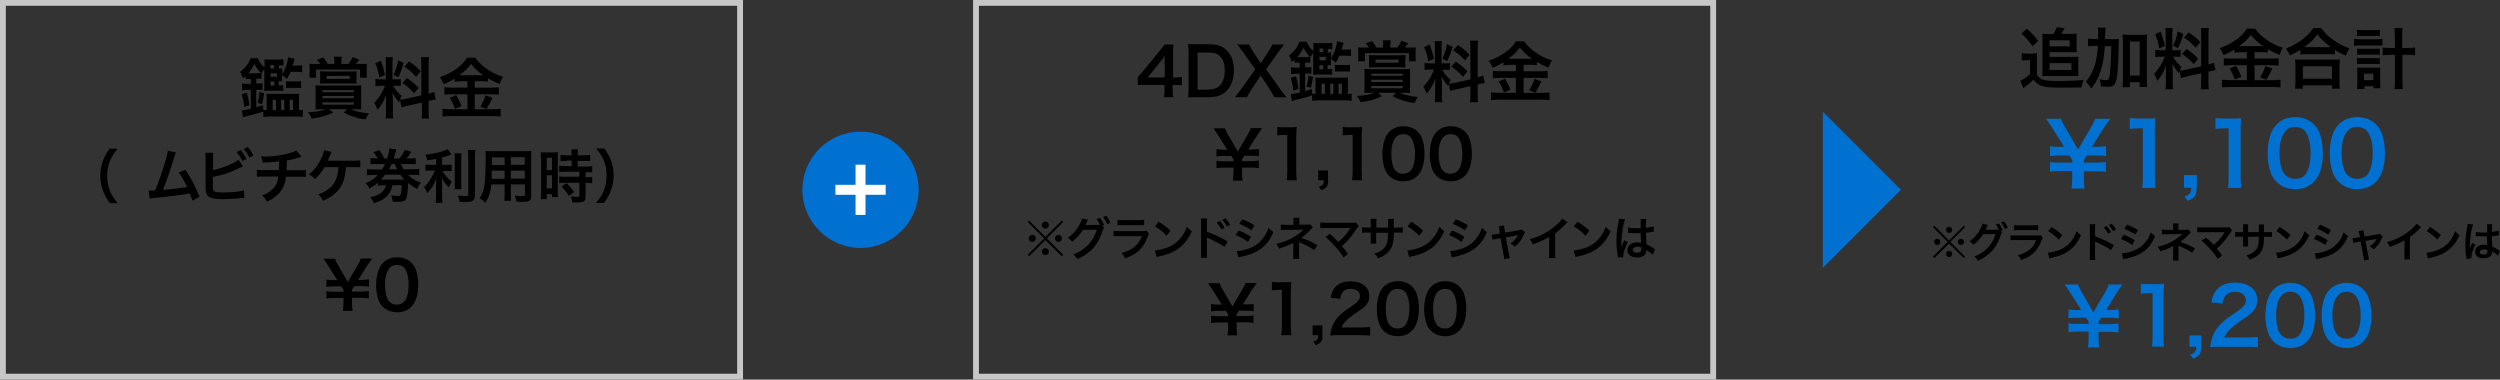 <?xml version="1.0" encoding="utf-8"?>
<!-- Generator: Adobe Illustrator 27.3.1, SVG Export Plug-In . SVG Version: 6.00 Build 0)  -->
<svg version="1.1" id="レイヤー_1" xmlns="http://www.w3.org/2000/svg" xmlns:xlink="http://www.w3.org/1999/xlink" x="0px"
	 y="0px" viewBox="0 0 1203.9 182.8" style="enable-background:new 0 0 1203.9 182.8;" xml:space="preserve">
<rect x="0" y="0" width="1203.9" height="182.8" fill="#333333" stroke="none"/>
<style type="text/css">
	.st0{fill:none;stroke:#C7C7C7;stroke-width:2.818;stroke-miterlimit:10;}
	.st1{enable-background:new    ;}
	.st2{fill:#0071D0;}
	.st3{fill:#FFFFFF;}
</style>
<g>
	<rect x="1.4" y="1.4" class="st0" width="355" height="180"/>
	<g class="st1">
		<path d="M120.3,38c-0.7,0-1.4,0-2,0.1v-1.5c-0.4,0.4-0.6,0.6-1.3,1.1c-0.5-1.6-0.8-2.1-1.4-3.1c1.1-0.8,2.2-1.8,3.1-3
			c0.9-1.1,1.3-1.9,2-3.6h3.4c0.9,2,1.6,3,3.3,4.5v-1.7c0-1.1,0-1.5-0.1-2.2c0.7,0.1,1.3,0.1,2.5,0.1h3.9c1.1,0,2-0.1,2.8-0.2v3.1
			c-0.7-0.1-1.2-0.1-2.2-0.1V33c1.1,0,1.2,0,1.7-0.1c-0.1,0.5-0.1,0.8-0.1,1.7v1.1c1.5-2.3,2.7-5.5,2.8-8.1l3.2,0.7
			c-0.2,0.7-0.2,0.7-0.6,2c-0.1,0.4-0.2,0.5-0.4,1.3h1.9c1.2,0,1.9,0,2.7-0.2v3.4c-0.9-0.1-1.6-0.2-2.6-0.2h-3
			c-0.5,1.3-0.9,2-1.8,3.5c-0.7-0.9-1.4-1.4-2.3-1.9v1.2c0,0.9,0,1.3,0.1,1.8c-0.6,0-0.9-0.1-1.7-0.1v2c1.2,0,1.6,0,2.2-0.1v2.8
			c-0.6-0.1-1.1-0.1-2.2-0.1h-4.7c-1.1,0-1.6,0-2.3,0.1c0.1-0.7,0.1-1.2,0.1-2.3v-8.2c-0.6,0.9-0.9,1.2-1.4,2V38
			c-0.7-0.1-1.3-0.1-2-0.1h-0.5v2.3h0.4c1.3,0,2,0,2.6-0.1v3.2c-0.6-0.1-1.3-0.1-2.6-0.1h-0.4v8.4c1.3-0.4,1.7-0.4,3.3-0.9l0.1,2.2
			c0.4,0.1,0.8,0.1,1.3,0.1h0.3v-5.4c0-1.2,0-1.7-0.1-2.5c0.7,0.1,1.4,0.1,2.7,0.1h10.4c1.3,0,1.9,0,2.7-0.1
			c-0.1,0.7-0.1,1.4-0.1,2.5V53h0.5c0.5,0,0.9,0,1.3-0.1v3.4c-1.1-0.1-2.3-0.2-3.6-0.2h-11.9c-1.3,0-2.5,0.1-3.5,0.2v-2.6
			c-3.2,1-3.2,1-6.6,1.9c-1.9,0.5-2.5,0.6-3.2,0.9l-0.5-3.4c0.7,0,2.1-0.3,4.3-0.7v-9.1h-1.2c-1.1,0-2.2,0.1-3,0.2v-3.3
			c0.8,0.1,1.9,0.2,3,0.2h1.2V38H120.3z M117.6,51.5c-0.2-2.3-0.6-4-1.2-6.1l2.5-0.8c0.7,2.5,1,4.2,1.2,6.1L117.6,51.5z M124.2,35.2
			c0.7,0,1.1,0,1.5,0c-1.3-1.2-2-2.3-3.2-4.4c-0.8,1.6-1.6,2.9-2.9,4.5c0.3,0,0.4,0,0.7,0h3.9V35.2z M124.1,49.6
			c0.5-2.1,0.7-2.8,0.8-5.2l2.3,0.5c-0.2,2-0.4,2.7-1,5.2L124.1,49.6z M132,33v-1.7h-1.8V33H132z M133.4,37v-1.7h-3.1V37H133.4z
			 M130.3,39.2v2h1.8v-2H130.3z M131.3,53h1.6v-4.9h-1.6V53z M135.4,53h1.5v-4.9h-1.5V53z M137.7,39.1c0.6,0.1,1.1,0.1,2.1,0.1h2.6
			c1.3,0,1.9,0,2.6-0.1v3.3c-0.7-0.1-1.5-0.1-2.5-0.1h-2.6c-1,0-1.7,0-2.2,0.1L137.7,39.1L137.7,39.1z M139.5,53h1.6v-4.9h-1.6V53z"
			/>
		<path d="M155.3,52.6c-1.4,0-2.3,0-3.4,0.1c0.1-0.8,0.1-1.8,0.1-3.3v-5.1c0-1.3,0-2.2-0.1-3.2c1,0.1,1.6,0.1,3.6,0.1h14.9
			c1.8,0,2.6,0,3.6-0.1c-0.1,1-0.1,1.8-0.1,3.2v5.1c0,1.8,0,2.7,0.1,3.3c-1-0.1-1.9-0.1-3.1-0.1h-1.8c2.4,1.1,4.6,1.6,8.6,2
			c-0.7,0.9-1.2,1.8-1.6,2.9c-2.5-0.3-3.6-0.5-5.5-1.2c-2-0.6-3-1-5.1-2.1l1.7-1.6h-8.7l1.9,1.6c-3.6,1.7-5.8,2.3-10.3,2.9
			c-0.5-1.2-0.9-1.9-1.9-3c3.8-0.2,6.6-0.7,8.6-1.5C156.8,52.6,155.3,52.6,155.3,52.6z M161,29.6c0-0.9,0-1.6-0.2-2.3h3.8
			c-0.1,0.7-0.2,1.4-0.2,2.3v1.2h3.4c0.9-1.2,1.3-1.9,2-3.3l3.2,1.2c-0.8,1.2-1.1,1.5-1.6,2.1h2.2c1.3,0,2.4,0,3.1-0.1
			c-0.1,1-0.1,1.7-0.1,2.9v1.7c0,0.8,0,1.4,0.1,2.1h-3.3v-3.9h-21.2v3.9H149c0.1-0.8,0.1-1.4,0.1-2.2v-1.8c0-1.1,0-1.7-0.1-2.7
			c1,0.1,1.8,0.1,3.3,0.1h2c-0.5-0.8-0.8-1.1-1.7-2l3.1-1.1c0.9,1,1.2,1.5,2.1,3.1h3.2L161,29.6L161,29.6z M171.6,38.2
			c0,0.8,0,1.3,0.1,2.1c-0.9-0.1-1.4-0.1-2.9-0.1H157c-1.1,0-1.9,0-2.9,0.1c0.1-0.7,0.1-1.2,0.1-2v-2c0-1,0-1.5-0.1-2
			c1,0.1,1.8,0.1,3.1,0.1h11.5c1.2,0,2.2,0,3.1-0.1c-0.1,0.7-0.1,1.2-0.1,2v1.9H171.6z M155.3,44.4h15.1v-1h-15.1V44.4z M155.3,47.3
			h15.1v-1.1h-15.1V47.3z M155.3,50.4h15.1v-1.1h-15.1V50.4z M157.3,36.6V38h11.1v-1.5L157.3,36.6L157.3,36.6z"/>
		<path d="M192.6,48.2c-0.2,0.4-0.2,0.6-0.4,1.1c-1.3-1.5-2.2-2.8-3.2-4.5c0.2,2.2,0.2,2.6,0.2,3.6v5.3c0,1.5,0,2.4,0.2,3.3h-3.7
			c0.2-1,0.2-2,0.2-3.4v-4.1c0-1.3,0.1-2.8,0.1-3.8c-1.4,3.5-2.5,5.3-4.2,7.2c-0.4-1.2-0.9-2.4-1.6-3.3c1.3-1.4,2.4-2.8,3.5-4.7
			c0.7-1.2,0.8-1.5,1.7-3.6h-1.7c-1.4,0-2.1,0-2.9,0.2V38c0.7,0.1,1.4,0.2,2.9,0.2h2.1v-7.6c0-1.4,0-2.4-0.2-3.1h3.6
			c-0.1,0.8-0.2,1.6-0.2,3.1v7.6h1.5c1.2,0,1.8,0,2.5-0.1v3.3c-0.8-0.1-1.4-0.1-2.5-0.1h-1.2c1.2,2,2.4,3.5,4.1,4.9
			c-0.4,0.8-0.6,1.1-0.9,1.8c0.7,0,1.9-0.2,2.9-0.4l7.5-1.7V31.2c0-1.9,0-2.7-0.2-3.7h3.9c-0.2,1.1-0.2,1.9-0.2,3.7v13.9
			c1.3-0.3,1.9-0.5,2.7-0.8l0.7,3.6c-0.9,0.1-1.8,0.3-3.1,0.6l-0.3,0.1v4.7c0,1.8,0,2.8,0.2,3.8H203c0.2-1.1,0.2-1.9,0.2-3.8v-3.9
			l-6.8,1.5c-1.4,0.3-2.3,0.6-3,0.8L192.6,48.2z M183.4,29.2c1,2.8,1.5,4.5,2,6.9l-2.7,1.2c-0.5-2.9-1.1-4.9-2-6.8L183.4,29.2z
			 M194.4,30.3c-0.8,2.9-1.2,4.1-2.6,6.9l-2.3-1.2c1-2.1,1.6-3.8,2.2-6.9L194.4,30.3z M196,37.6c2.5,1.7,3.9,2.9,5.6,4.7l-2.2,2.6
			c-2.2-2.4-3.3-3.4-5.6-4.9L196,37.6z M197,29.6c2.8,1.9,3.8,2.8,5.6,4.7l-2.2,2.7c-2.4-2.5-2.5-2.7-5.7-4.9L197,29.6z"/>
		<path d="M222,39.2c-1.3,0-2.2,0-3.1,0.2v-1.5c-1.8,1.1-3.1,1.8-5.2,2.6c-0.8-1.7-1-2.1-1.9-3.3c6-2.1,10.8-5.5,13.1-9.4h4
			c1.3,1.9,2.7,3.3,4.9,4.9c2.6,2,5,3.2,8.5,4.3c-0.8,1.2-1.2,2.2-1.7,3.5c-2.5-1.1-3.6-1.6-5.6-2.8v1.6c-0.9-0.1-1.8-0.2-3.1-0.2
			h-3.3v3.1h8.1c1.7,0,2.7-0.1,3.5-0.2v3.6c-0.9-0.1-2-0.2-3.5-0.2h-8.1v7.2h8.7c1.6,0,2.7-0.1,3.8-0.2v3.7
			c-1.2-0.2-2.5-0.2-3.8-0.2h-20.2c-1.5,0-2.6,0.1-4,0.2v-3.7c1.2,0.1,2.3,0.2,4,0.2h8v-7.2h-7.6c-1.4,0-2.5,0.1-3.5,0.2V42
			c0.9,0.1,1.9,0.2,3.5,0.2h7.6v-3.1H222V39.2z M219.7,45.8c1.1,1.9,1.7,3.1,2.6,5.3l-3.2,1.3c-0.7-2-1.5-3.7-2.5-5.3L219.7,45.8z
			 M221.9,36.2h9.9c0.3,0,0.3,0,0.8,0c-2.5-1.8-4.1-3.3-5.8-5.4c-1.6,2.2-2.9,3.5-5.6,5.4H221.9z M237.2,47.1
			c-0.4,0.7-0.4,0.7-1.6,3.1c-0.1,0.2-0.2,0.4-1.3,2.3l-3-1.1c1-1.6,1.8-3.3,2.5-5.5L237.2,47.1z"/>
	</g>
	<g class="st1">
		<path d="M52.9,97.8c-1.6-2.2-2.3-3.5-3.1-5.5c-1-2.6-1.5-5-1.5-7.7c0-2.6,0.4-5,1.4-7.5c0.8-2,1.5-3.3,3.1-5.5h3.9
			c-2,2.5-2.8,3.7-3.6,5.6c-1,2.3-1.5,4.7-1.5,7.4c0,2.8,0.5,5.3,1.5,7.7c0.8,1.8,1.6,3.1,3.6,5.6L52.9,97.8L52.9,97.8z"/>
	</g>
	<g class="st1">
		<path d="M84.7,73.4c-0.3,0.6-0.3,0.7-0.7,2c-2.1,7-3.8,11.6-5.5,16c4.4-0.3,9.2-0.9,11.6-1.4c-0.3-0.7-0.6-1.3-1.3-2.5
			c-1.2-2.3-1.7-3.1-2.7-4.5l3.2-1.2c2.6,3.8,5.1,8.5,6.8,13l-3.4,1.8c-0.4-1.1-0.4-1.1-1.3-3.5c-0.4,0.1-0.4,0.1-1,0.2
			c-2.8,0.6-7.5,1.2-15.8,2c-1.6,0.1-2,0.2-2.5,0.3l-0.5-3.8c0.4,0,0.4,0,0.7,0c0.6,0,1.2,0,2.4-0.1c1.5-3.5,2.6-6.7,4.1-11.3
			c1.3-4.1,1.8-6.1,2-7.8L84.7,73.4z"/>
	</g>
	<g class="st1">
		<path d="M102.6,81.9c4.2-0.8,10.4-3.3,12.2-5l2.2,3.2c-0.2,0.1-1,0.5-2.5,1.2c-3.8,1.8-7.7,3.1-12,3.9v3.7c0,0.1,0,0.3,0,0.4
			c0,1.6,0.1,2.3,0.5,2.7c0.5,0.5,2.1,0.7,4.8,0.7c1.9,0,4.5-0.2,6.5-0.4c1.3-0.2,2-0.3,3.2-0.7l0.2,3.7c-0.6,0-0.7,0-3.7,0.3
			c-1.7,0.2-5.2,0.3-6.9,0.3c-3.5,0-5.5-0.4-6.6-1.2c-0.8-0.6-1.2-1.5-1.4-2.9c-0.1-0.5-0.1-1-0.1-2.6v-13c0-1.4,0-1.9-0.1-2.6h3.8
			c-0.1,0.7-0.1,1.2-0.1,2.6V81.9z M115.9,72.3c1.1,1.3,1.9,2.4,2.8,4.3l-2,0.9c-0.9-1.8-1.6-2.9-2.8-4.3L115.9,72.3z M120.1,75.9
			c-0.8-1.5-1.6-2.9-2.7-4.2l1.9-0.9c1.2,1.4,2,2.5,2.7,4.1L120.1,75.9z"/>
	</g>
	<g class="st1">
		<path d="M145.2,75.4c-0.3,0.1-0.3,0.1-2.4,0.8c-1.6,0.5-2.5,0.7-4.7,1.1c0,3.8,0,3.8-0.1,4.7h5.9c1.9,0,2.4,0,3.4-0.2v3.4
			c-1-0.1-1.6-0.1-3.4-0.1h-6.2c-0.3,2.6-0.9,4.5-1.9,6.1s-2.6,3.2-4.6,4.5c-0.8,0.5-1.3,0.8-2.6,1.4c-0.8-1.4-1.3-2-2.4-3
			c2-0.7,3.1-1.3,4.3-2.4c1.7-1.3,2.7-2.9,3.2-4.8c0.1-0.5,0.2-1,0.3-1.9h-6.9c-1.8,0-2.3,0-3.4,0.1v-3.4c1,0.2,1.5,0.2,3.4,0.2h7.2
			c0.1-1.2,0.1-2.3,0.1-4.2c-2.3,0.3-3.1,0.4-7.8,0.6c-0.3-1.3-0.4-1.7-1-3c0.9,0.1,1.3,0.1,1.7,0.1c3.8,0,8.5-0.6,12-1.6
			c1.6-0.5,2.4-0.8,3.4-1.3L145.2,75.4z"/>
	</g>
	<g class="st1">
		<path d="M166.6,80.5c0,0.3,0,0.3-0.1,0.7c-0.4,4.8-1.4,7.7-3.6,10.4c-1.8,2.1-3.8,3.5-7.3,5.1c-0.7-1.4-1.1-2-2.3-3.1
			c2.4-0.8,4-1.8,5.7-3.2c2.5-2.3,3.7-5.2,4-9.9h-6.7c-1.6,2.6-2.6,3.8-4.6,5.7c-1.1-1.1-1.5-1.5-2.9-2.2c2.6-2.1,4.4-4.5,5.9-7.7
			c0.8-1.7,1.2-2.8,1.4-4l3.6,0.9c-0.2,0.4-0.2,0.4-1.1,2.4c-0.2,0.5-0.5,1.1-0.8,1.8c0.8,0,0.8,0,12.2,0c2,0,2.4,0,3.5-0.2v3.4
			c-0.7-0.1-0.7-0.1-1.7-0.1c-0.4,0-1,0-1.8,0L166.6,80.5L166.6,80.5z"/>
	</g>
	<g class="st1">
		<path d="M184,81.5c0.6-0.9,0.9-1.5,1.4-2.5h-3.9c-1.4,0-2.2,0-3.1,0.1v-3c0.8,0.1,1.6,0.2,3.1,0.2h0.4c-0.5-1-1.1-1.9-2-3.1
			l2.9-0.9c0.9,1.3,1.6,2.5,2.2,4h1.5c0.4-1.4,0.9-3.6,0.9-4.6c0-0.1,0-0.1,0-0.2l3.4,0.4c-0.1,0.4-0.2,1-0.4,1.6
			c-0.2,0.8-0.5,1.8-0.8,2.8h2.8c1.2-1.5,1.8-2.5,2.5-4.1l3.2,0.9c-1.4,2.2-1.6,2.4-2.3,3.2h1.3c1.6,0,2.3,0,3.1-0.2v3
			c-0.9-0.1-1.8-0.1-3.1-0.1H193c0.6,1.2,0.8,1.5,1.3,2.5h4.4c1.7,0,2.3,0,3.2-0.2v3c-0.9-0.1-1.8-0.1-3.2-0.1h-2.2
			c1.8,1.8,3.4,2.8,6.2,3.8c-0.9,1-1.2,1.5-1.8,3c-2-1.1-2.7-1.6-4.3-2.9c-0.2,3.8-0.5,6.1-0.9,7.3c-0.5,1.4-1.5,1.8-4.2,1.8
			c-0.6,0-1.2,0-2.4-0.1c-0.2-1.5-0.3-2-0.7-3c1.4,0.2,2.4,0.3,3.3,0.3c0.7,0,1.1-0.2,1.2-0.6c0.3-0.8,0.4-1.9,0.6-4.6H189
			c-0.5,2.3-1.1,3.6-2.4,5c-1.6,1.7-3.7,2.9-6.6,3.6c-0.5-1.3-0.9-1.9-1.7-2.8c1.7-0.4,2.5-0.6,3.5-1.1c1.7-0.8,2.7-1.7,3.4-3
			c0.3-0.5,0.4-0.8,0.6-1.7H185c-1.3,0-2.1,0.1-3,0.2V88c-1.4,1.2-2.3,1.8-4.1,2.8c-0.4-1-0.9-1.7-1.9-2.5c2.9-1.3,4.2-2.2,5.9-4
			h-2.1c-1.5,0-2.2,0-3.1,0.1v-3c0.8,0.1,1.6,0.2,3.1,0.2h4.2V81.5z M185.5,84.1c-0.7,0.9-1.3,1.5-2.1,2.4c0.4,0,0.5,0,0.9,0h9.2
			c0.5,0,0.7,0,1.2,0c-0.8-0.8-1.3-1.4-2-2.4H185.5z M191.2,81.5c-0.5-0.9-0.6-1.3-1.1-2.5h-1.5c-0.4,0.9-0.7,1.5-1.2,2.5H191.2z"/>
	</g>
	<g class="st1">
		<path d="M209.9,76.5c-1.8,0.4-2.4,0.4-4.1,0.7c-0.2-1-0.5-1.6-1-2.7c4.6-0.5,9-1.6,10.8-2.7l1.8,2.6c-2,0.7-3.3,1.1-4.5,1.4v3.6
			h2.2c1,0,1.7,0,2.4-0.1v3.1c-0.7-0.1-1.4-0.1-2.4-0.1h-2c1.1,2,2.4,3.6,4.5,5.2c-0.6,0.8-1.1,1.8-1.5,2.7
			c-1.7-1.7-2.3-2.5-3.3-4.5c0.1,1,0.1,2.1,0.1,3.5v4.9c0,1.8,0,2.6,0.2,3.6h-3.3c0.1-1,0.2-2,0.2-3.6v-4.7c0-1.1,0.1-2.4,0.1-3.4
			c-0.8,2-1.2,2.8-1.9,3.9c-0.8,1.2-1.4,2-2.4,3.1c-0.6-1.3-1-2.1-1.6-2.9c1.2-1.1,2.1-2.2,3.1-3.8c0.7-1.2,1.8-3.2,2.2-4.2h-2
			c-1.1,0-1.8,0.1-2.6,0.2v-3.1c0.7,0.1,1.4,0.2,2.6,0.2h2.5v-2.9H209.9z M222.3,73.8c-0.1,0.9-0.2,1.7-0.2,3.4v10.6
			c0,1.8,0,2.5,0.1,3.3h-3.3c0.1-0.8,0.1-1.4,0.1-3.3V77.2c0-1.6,0-2.4-0.2-3.4C218.8,73.8,222.3,73.8,222.3,73.8z M228.9,72.2
			c-0.1,1.1-0.2,2.2-0.2,3.8v18c0,1.5-0.4,2.3-1.3,2.8c-0.7,0.4-1.6,0.5-3.9,0.5c-0.7,0-1.1,0-2.1-0.1c-0.2-1.3-0.4-1.9-1-3.1
			c1.6,0.2,2.7,0.3,3.7,0.3c1.2,0,1.4-0.1,1.4-0.8V76c0-1.4-0.1-2.6-0.2-3.8H228.9z"/>
	</g>
	<g class="st1">
		<path d="M236.6,88.8c-0.4,3.7-1.2,6.4-2.9,8.8c-1.2-1.1-1.6-1.4-2.7-2.2c1-1.5,1.7-2.9,2-4.7c0.3-1.3,0.5-2.8,0.6-4.3
			c0.1-2.4,0.3-6.3,0.3-9.6c0-2,0-2.9-0.1-4.1c1,0.1,1.7,0.1,3.2,0.1h15.7c1.6,0,2.4,0,3.2-0.1c-0.1,1-0.1,1.7-0.1,3.2v18.4
			c0,2.3-0.8,2.9-4,2.9c-0.9,0-2.3-0.1-3.1-0.1c-0.1-1.1-0.3-1.7-0.8-2.9c1.4,0.1,2.6,0.2,3.5,0.2c1.1,0,1.4-0.1,1.4-0.7v-4.9H246
			v4.6c0,1.6,0,2.5,0.1,3.3h-3.3c0.1-0.8,0.2-1.7,0.2-3.3v-4.6C243,88.8,236.6,88.8,236.6,88.8z M243,82.2h-6.2c0,0.8,0,1.4,0,1.8
			c0,1.3,0,1.5,0,2.1h6.2V82.2z M243,75.8h-6.1v2.9v0.8h6.1V75.8z M252.7,79.4v-3.7H246v3.7H252.7z M252.7,86v-3.8H246V86H252.7z"/>
	</g>
	<g class="st1">
		<path d="M260.5,76.1c0-1.3,0-2-0.1-2.8c0.6,0.1,1.1,0.1,2.5,0.1h3.4c1.3,0,1.8,0,2.4-0.1c-0.1,0.6-0.1,1.1-0.1,2.8v16
			c0,1.5,0,2.1,0.1,2.8h-2.9v-1.4h-2.5v2.4h-2.9c0.1-0.9,0.2-1.8,0.2-3.3V76.1H260.5z M263.3,81.9h2.5V76h-2.5V81.9z M263.3,90.7
			h2.5v-6.3h-2.5V90.7z M272.9,77.5c-2.3,0.1-2.3,0.1-3,0.1v-3c0.8,0.1,1.7,0.2,2.9,0.2h2.5V74c0-0.8-0.1-1.4-0.2-2.1h3.2
			c-0.1,0.6-0.1,1.2-0.1,2.1v0.8h3.1c1.2,0,2.1-0.1,2.9-0.2v3c-0.8-0.1-1.6-0.1-2.9-0.1h-3.1v2.7h3.9c1.3,0,2.4-0.1,3.1-0.2v3
			c-0.8-0.1-1.5-0.1-2.7-0.1H282v2.4h0.4c1.3,0,2.1,0,2.8-0.1v3.1c-0.8-0.1-1.5-0.2-2.8-0.2H282v6.3c0,1.6-0.3,2.3-1.1,2.7
			c-0.7,0.3-1.7,0.4-3.1,0.4c-0.3,0-0.3,0-2.2,0c-0.1-1.2-0.3-2-0.7-2.9c0.7,0.1,2.2,0.2,3.1,0.2s1-0.1,1-0.8v-6h-6.7
			c-1,0-2.1,0.1-3,0.2V85c0.7,0.1,1.6,0.1,3.1,0.1h6.6v-2.4h-6.6c-1.2,0-2.2,0.1-3.1,0.1v-3c0.7,0.1,1.8,0.2,3.1,0.2h2.9v-2.7h-2.4
			V77.5z M274,94.4c-1.1-1.9-2.2-3.2-3.6-4.6l2.4-1.6c1.4,1.2,2.5,2.5,3.7,4.3L274,94.4z"/>
	</g>
	<g class="st1">
		<path d="M287,97.8c2-2.5,2.8-3.7,3.6-5.6c1-2.3,1.5-4.8,1.5-7.7c0-2.8-0.4-5.1-1.4-7.4c-0.8-1.8-1.6-3.1-3.6-5.6h3.9
			c1.6,2.2,2.2,3.4,3.1,5.5c1,2.5,1.4,4.8,1.4,7.5s-0.5,5.2-1.5,7.7c-0.8,2-1.5,3.3-3.1,5.5L287,97.8L287,97.8z"/>
	</g>
	<g class="st1">
		<path d="M165.1,149.8c0.2-1.2,0.3-2.5,0.3-4.1v-2.2h-4.8c-1.4,0-2.3,0.1-3.4,0.3v-3.6c1.1,0.2,1.9,0.3,3.4,0.3h4.8v-1l-1.1-1.6
			h-3.7c-1.5,0-2.3,0.1-3.4,0.3v-3.6c1.1,0.2,1.9,0.3,3.4,0.3h1.8l-4.4-7c-0.9-1.4-1.8-2.7-2.2-3.3h5.5c0.3,0.9,0.6,1.6,1.5,3.1
			l4.7,8.1l4.7-8.1c0.9-1.5,1.3-2.3,1.5-3.2h5.5c-0.4,0.5-1.7,2.4-2.3,3.3l-4.4,7h1.8c1.4,0,2.3-0.1,3.4-0.3v3.6
			c-1.1-0.2-2-0.3-3.4-0.3h-3.7l-1.1,1.7v0.9h4.7c1.4,0,2.2-0.1,3.4-0.3v3.6c-1.1-0.2-2-0.3-3.4-0.3h-4.7v2.2c0,1.8,0.1,2.8,0.3,4.1
			h-4.7V149.8z"/>
		<path d="M184.4,147.8c-1-1-1.7-2.1-2.1-3.2c-0.8-2.3-1.2-4.8-1.2-7.4c0-3.4,0.8-6.9,2-8.9c1.7-2.9,4.6-4.4,8.2-4.4
			c2.7,0,5.1,0.9,6.8,2.6c1,1,1.7,2.1,2.1,3.2c0.8,2.2,1.2,4.8,1.2,7.4c0,3.9-0.9,7.4-2.4,9.5c-1.8,2.5-4.4,3.8-7.8,3.8
			C188.4,150.3,186.1,149.4,184.4,147.8z M194.6,145.3c1.4-1.5,2.2-4.5,2.2-8.2s-0.8-6.6-2.2-8.2c-0.8-0.9-2-1.3-3.5-1.3
			s-2.7,0.5-3.6,1.6c-1.4,1.7-2.1,4.3-2.1,7.8c0,3.4,0.6,6.1,1.6,7.6c1,1.4,2.3,2.1,4.1,2.1C192.6,146.6,193.8,146.2,194.6,145.3z"
			/>
	</g>
</g>
<g>
	<rect x="470" y="1.4" class="st0" width="355" height="180"/>
	<g class="st1">
		<path d="M569.1,41.1c-1.2-0.2-1.9-0.2-3.2-0.2h-1.2v2.3c0,1.6,0.1,2.5,0.3,3.6h-4.5c0.2-1.1,0.3-2.1,0.3-3.7v-2.2h-8.9
			c-1.9,0-2.9,0-4,0.1v-3.9c1.1-1.2,1.4-1.6,2.6-2.9l7.6-9.3c1.4-1.7,1.9-2.4,2.7-3.5h4.3c-0.2,1.9-0.2,3-0.2,5.4v10.5h1.1
			c1.3,0,2-0.1,3.2-0.2L569.1,41.1L569.1,41.1z M560.8,30.7c0-1.5,0-2.5,0.2-3.8c-0.6,0.9-1,1.4-2.2,2.8l-6.1,7.6h8.2v-6.6H560.8z"
			/>
	</g>
	<g class="st1">
		<path d="M572.4,25.4c0-1.8-0.1-2.8-0.3-4.2c1.3,0.1,2,0.1,4.1,0.1h5.8c4,0,6.6,0.8,8.6,2.8c2.3,2.2,3.6,5.5,3.6,9.7
			c0,4.4-1.3,7.8-3.8,10.2c-2,1.9-4.6,2.8-8.4,2.8h-5.8c-2,0-2.8,0-4.1,0.1c0.2-1.3,0.3-2.3,0.3-4.2L572.4,25.4L572.4,25.4z
			 M581.8,43.1c2.6,0,4.3-0.6,5.7-2c1.5-1.6,2.3-4.1,2.3-7.1s-0.7-5.3-2.2-6.8c-1.3-1.4-3-1.9-5.8-1.9h-5.1v17.9h5.1V43.1z"/>
	</g>
	<g class="st1">
		<path d="M613.7,46.8c-0.6-1.2-1.3-2.3-2.1-3.6l-4.5-6.8l-4.5,6.8c-0.8,1.2-1.6,2.5-2.1,3.6h-5.8c1.9-2.4,2.3-3,3-3.9l6.8-9.5
			l-5.9-8.3c-0.9-1.2-1.8-2.5-2.8-3.7h5.7c0.4,1,1.2,2.3,2,3.6l3.6,5.4l3.6-5.4c1.2-1.9,1.6-2.5,2-3.6h5.7c-0.9,1.1-1.8,2.3-2.8,3.7
			l-5.9,8.3l6.8,9.5c0.7,1.1,1.5,2,3.1,4L613.7,46.8L613.7,46.8z"/>
		<path d="M625.4,30.1c-0.7,0-1.4,0-2,0.1v-1.5c-0.4,0.4-0.6,0.6-1.3,1.1c-0.5-1.6-0.8-2.1-1.4-3.1c1.1-0.8,2.2-1.8,3.1-3
			c0.9-1.1,1.3-1.9,2-3.6h3.4c0.9,2,1.6,3,3.3,4.5v-1.7c0-1.1,0-1.5-0.1-2.2c0.7,0.1,1.3,0.1,2.5,0.1h3.9c1.1,0,2-0.1,2.8-0.2v3.1
			c-0.7-0.1-1.2-0.1-2.2-0.1v1.7c1.1,0,1.2,0,1.7-0.1c-0.1,0.5-0.1,0.8-0.1,1.7V28c1.5-2.3,2.7-5.5,2.8-8.1l3.2,0.7
			c-0.2,0.7-0.2,0.7-0.6,2c-0.1,0.4-0.2,0.5-0.4,1.3h1.9c1.2,0,1.9,0,2.7-0.2V27c-0.9-0.1-1.6-0.2-2.6-0.2h-3
			c-0.5,1.3-0.9,2-1.8,3.5c-0.7-0.9-1.4-1.4-2.3-1.9v1.2c0,0.9,0,1.3,0.1,1.8c-0.6,0-0.9-0.1-1.7-0.1v2c1.2,0,1.6,0,2.2-0.1V36
			c-0.6-0.1-1.1-0.1-2.2-0.1h-4.7c-1.1,0-1.6,0-2.3,0.1c0.1-0.7,0.1-1.2,0.1-2.3v-8.2c-0.6,0.9-0.9,1.2-1.4,2v2.7
			c-0.7-0.1-1.3-0.1-2-0.1h-0.5v2.3h0.4c1.3,0,2,0,2.6-0.1v3.2c-0.6-0.1-1.3-0.1-2.6-0.1h-0.4v8.4c1.3-0.4,1.7-0.4,3.3-0.9l0.1,2.2
			c0.4,0.1,0.8,0.1,1.3,0.1h0.3v-5.4c0-1.2,0-1.7-0.1-2.5c0.7,0.1,1.4,0.1,2.7,0.1h10.4c1.3,0,1.9,0,2.7-0.1
			c-0.1,0.7-0.1,1.4-0.1,2.5v5.4h0.5c0.5,0,0.9,0,1.3-0.1v3.4c-1.1-0.1-2.3-0.2-3.6-0.2h-11.9c-1.3,0-2.5,0.1-3.5,0.2v-2.6
			c-3.2,1-3.2,1-6.6,1.9c-1.9,0.5-2.5,0.6-3.2,0.9l-0.5-3.4c0.7,0,2.1-0.3,4.3-0.7v-9.1h-1.2c-1.1,0-2.2,0.1-3,0.2v-3.3
			c0.8,0.1,1.9,0.2,3,0.2h1.2v-2.3h-0.5V30.1z M622.8,43.6c-0.2-2.3-0.6-4-1.2-6.1l2.5-0.8c0.7,2.5,1,4.2,1.2,6.1L622.8,43.6z
			 M629.4,27.4c0.7,0,1.1,0,1.5,0c-1.3-1.2-2-2.3-3.2-4.4c-0.8,1.6-1.6,2.9-2.9,4.5c0.3,0,0.4,0,0.7,0h3.9V27.4z M629.2,41.7
			c0.5-2.1,0.7-2.8,0.8-5.2l2.3,0.5c-0.2,2-0.4,2.7-1,5.2L629.2,41.7z M637.2,25.1v-1.7h-1.8v1.7H637.2z M638.5,29.1v-1.7h-3.1v1.7
			H638.5z M635.4,31.4v2h1.8v-2C637.2,31.4,635.4,31.4,635.4,31.4z M636.4,45.2h1.6v-4.9h-1.6V45.2z M640.6,45.2h1.5v-4.9h-1.5V45.2
			z M642.8,31.2c0.6,0.1,1.1,0.1,2.1,0.1h2.6c1.3,0,1.9,0,2.6-0.1v3.3c-0.7-0.1-1.5-0.1-2.5-0.1H645c-1,0-1.7,0-2.2,0.1L642.8,31.2
			L642.8,31.2z M644.6,45.2h1.6v-4.9h-1.6V45.2z"/>
		<path d="M660.4,44.7c-1.4,0-2.3,0-3.4,0.1c0.1-0.8,0.1-1.8,0.1-3.3v-5.1c0-1.3,0-2.2-0.1-3.2c1,0.1,1.6,0.1,3.6,0.1h14.9
			c1.8,0,2.6,0,3.6-0.1c-0.1,1-0.1,1.8-0.1,3.2v5.1c0,1.8,0,2.7,0.1,3.3c-1-0.1-1.9-0.1-3.1-0.1h-1.8c2.4,1.1,4.6,1.6,8.6,2
			c-0.7,0.9-1.2,1.8-1.6,2.9c-2.5-0.3-3.6-0.5-5.5-1.2c-2-0.6-3-1-5.1-2.1l1.7-1.6h-8.7l1.9,1.6c-3.6,1.7-5.8,2.3-10.3,2.9
			c-0.5-1.2-0.9-1.9-1.9-3c3.8-0.2,6.6-0.7,8.6-1.5C661.9,44.7,660.4,44.7,660.4,44.7z M666.1,21.7c0-0.9,0-1.6-0.2-2.3h3.8
			c-0.1,0.7-0.2,1.4-0.2,2.3v1.2h3.4c0.9-1.2,1.3-1.9,2-3.3l3.2,1.2c-0.8,1.2-1.1,1.5-1.6,2.1h2.2c1.3,0,2.4,0,3.1-0.1
			c-0.1,1-0.1,1.7-0.1,2.9v1.7c0,0.8,0,1.4,0.1,2.1h-3.3v-3.9h-21.2v3.9H654c0.1-0.8,0.1-1.4,0.1-2.2v-1.8c0-1.1,0-1.7-0.1-2.7
			c1,0.1,1.8,0.1,3.3,0.1h2c-0.5-0.8-0.8-1.1-1.7-2l3.1-1.1c0.9,1,1.2,1.5,2.1,3.1h3.2v-1.2H666.1z M676.7,30.4c0,0.8,0,1.3,0.1,2.1
			c-0.9-0.1-1.4-0.1-2.9-0.1h-11.8c-1.1,0-1.9,0-2.9,0.1c0.1-0.7,0.1-1.2,0.1-2v-2c0-1,0-1.5-0.1-2c1,0.1,1.8,0.1,3.1,0.1h11.5
			c1.2,0,2.2,0,3.1-0.1c-0.1,0.7-0.1,1.2-0.1,2L676.7,30.4L676.7,30.4z M660.4,36.5h15.1v-1h-15.1V36.5z M660.4,39.5h15.1v-1.1
			h-15.1V39.5z M660.4,42.5h15.1v-1.1h-15.1V42.5z M662.4,28.7v1.5h11.1v-1.5H662.4z"/>
		<path d="M697.8,40.4c-0.2,0.4-0.2,0.6-0.4,1.1c-1.3-1.5-2.2-2.8-3.2-4.5c0.2,2.2,0.2,2.6,0.2,3.6v5.3c0,1.5,0,2.4,0.2,3.3h-3.7
			c0.2-1,0.2-2,0.2-3.4v-4.1c0-1.3,0.1-2.8,0.1-3.8c-1.4,3.5-2.5,5.3-4.2,7.2c-0.4-1.2-0.9-2.4-1.6-3.3c1.3-1.4,2.4-2.8,3.5-4.7
			c0.7-1.2,0.8-1.5,1.7-3.6h-1.7c-1.4,0-2.1,0-2.9,0.2v-3.4c0.7,0.1,1.4,0.2,2.9,0.2h2.1v-7.6c0-1.4,0-2.4-0.2-3.1h3.6
			c-0.1,0.8-0.2,1.6-0.2,3.1v7.6h1.5c1.2,0,1.8,0,2.5-0.1v3.3c-0.8-0.1-1.4-0.1-2.5-0.1h-1.2c1.2,2,2.4,3.5,4.1,4.9
			c-0.4,0.8-0.6,1.1-0.9,1.8c0.7,0,1.9-0.2,2.9-0.4l7.5-1.7V23.3c0-1.9,0-2.7-0.2-3.7h3.9c-0.2,1.1-0.2,1.9-0.2,3.7v13.9
			c1.3-0.3,1.9-0.5,2.7-0.8L715,40c-0.9,0.1-1.8,0.3-3.1,0.6l-0.3,0.1v4.7c0,1.8,0,2.8,0.2,3.8h-3.9c0.2-1.1,0.2-1.9,0.2-3.8v-3.9
			l-6.8,1.5c-1.4,0.3-2.3,0.6-3,0.8L697.8,40.4z M688.5,21.4c1,2.8,1.5,4.5,2,6.9l-2.7,1.2c-0.5-2.9-1.1-4.9-2-6.8L688.5,21.4z
			 M699.5,22.5c-0.8,2.9-1.2,4.1-2.6,6.9l-2.3-1.2c1-2.1,1.6-3.8,2.2-6.9L699.5,22.5z M701.1,29.7c2.5,1.7,3.9,2.9,5.6,4.7l-2.2,2.6
			c-2.2-2.4-3.3-3.4-5.6-4.9L701.1,29.7z M702.1,21.7c2.8,1.9,3.8,2.8,5.6,4.7l-2.2,2.7c-2.4-2.5-2.5-2.7-5.7-4.9L702.1,21.7z"/>
		<path d="M727.1,31.3c-1.3,0-2.2,0-3.1,0.2V30c-1.8,1.1-3.1,1.8-5.2,2.6c-0.8-1.7-1-2.1-1.9-3.3c6-2.1,10.8-5.5,13.1-9.4h4
			c1.3,1.9,2.7,3.3,4.9,4.9c2.6,2,5,3.2,8.5,4.3c-0.8,1.2-1.2,2.2-1.7,3.5c-2.5-1.1-3.6-1.6-5.6-2.8v1.6c-0.9-0.1-1.8-0.2-3.1-0.2
			h-3.3v3.1h8.1c1.7,0,2.7-0.1,3.5-0.2v3.6c-0.9-0.1-2-0.2-3.5-0.2h-8.1v7.2h8.7c1.6,0,2.7-0.1,3.8-0.2v3.7
			c-1.2-0.2-2.5-0.2-3.8-0.2H722c-1.5,0-2.6,0.1-4,0.2v-3.7c1.2,0.1,2.3,0.2,4,0.2h8v-7.2h-7.6c-1.4,0-2.5,0.1-3.5,0.2v-3.6
			c0.9,0.1,1.9,0.2,3.5,0.2h7.6v-3.1h-2.9V31.3z M724.8,37.9c1.1,1.9,1.7,3.1,2.6,5.3l-3.2,1.3c-0.7-2-1.5-3.7-2.5-5.3L724.8,37.9z
			 M727,28.3h9.9c0.3,0,0.3,0,0.8,0c-2.5-1.8-4.1-3.3-5.8-5.4c-1.6,2.2-2.9,3.5-5.6,5.4H727z M742.3,39.2c-0.4,0.7-0.4,0.7-1.6,3.1
			c-0.1,0.2-0.2,0.4-1.3,2.3l-3-1.1c1-1.6,1.8-3.3,2.5-5.5L742.3,39.2z"/>
	</g>
	<g>
		<path d="M593.7,87c0.2-1.2,0.3-2.6,0.3-4.1v-2.2h-4.8c-1.4,0-2.3,0.1-3.4,0.3v-3.6c1.1,0.2,1.9,0.3,3.4,0.3h4.8v-1l-1.1-1.6h-3.7
			c-1.5,0-2.3,0.1-3.4,0.3v-3.6c1.1,0.2,1.9,0.3,3.4,0.3h1.8l-4.4-7c-0.9-1.4-1.8-2.7-2.2-3.3h5.5c0.3,0.9,0.6,1.6,1.5,3.1l4.7,8.1
			l4.7-8.1c0.9-1.5,1.3-2.3,1.5-3.2h5.5c-0.4,0.5-1.7,2.4-2.3,3.3l-4.4,7h1.8c1.4,0,2.3-0.1,3.4-0.3v3.6c-1.1-0.2-2-0.3-3.4-0.3
			h-3.7l-1.1,1.7v0.9h4.7c1.4,0,2.2-0.1,3.4-0.3V81c-1.1-0.2-2-0.3-3.4-0.3h-4.7v2.2c0,1.8,0.1,2.8,0.3,4.1H593.7z"/>
		<path d="M619.6,86.8c0.2-1.2,0.3-2.5,0.3-4.2V65h-1.5c-1.2,0-2.1,0.1-3.3,0.2v-4.1c1,0.2,1.7,0.2,3.2,0.2h2.9c1.6,0,2.1,0,3.3-0.2
			c-0.2,1.9-0.3,3.4-0.3,5.3v16.2c0,1.7,0.1,2.8,0.3,4.2H619.6z"/>
		<path d="M639.6,86.8c0,2.8-0.7,3.8-3.3,4.8l-1.2-1.7c2-0.5,2.4-1.1,2.4-3.1h-2.7v-4.7h4.7V86.8z"/>
		<path d="M651.1,86.8c0.2-1.2,0.3-2.5,0.3-4.2V65h-1.5c-1.2,0-2.1,0.1-3.3,0.2v-4.1c1,0.2,1.7,0.2,3.2,0.2h2.9c1.6,0,2.1,0,3.3-0.2
			c-0.2,1.9-0.3,3.4-0.3,5.3v16.2c0,1.7,0.1,2.8,0.3,4.2H651.1z"/>
		<path d="M669,84.7c-1-1-1.7-2.1-2.1-3.2c-0.8-2.3-1.2-4.8-1.2-7.4c0-3.4,0.8-6.9,2-8.9c1.7-2.9,4.6-4.4,8.2-4.4
			c2.7,0,5.1,0.9,6.8,2.6c1,1,1.7,2.1,2.1,3.2c0.8,2.2,1.2,4.8,1.2,7.4c0,3.9-0.9,7.4-2.4,9.5c-1.8,2.5-4.4,3.8-7.8,3.8
			C673,87.3,670.7,86.4,669,84.7z M679.2,82.3c1.4-1.5,2.2-4.5,2.2-8.2c0-3.7-0.8-6.6-2.2-8.2c-0.8-0.9-2-1.3-3.5-1.3
			c-1.5,0-2.7,0.5-3.6,1.6c-1.4,1.7-2.1,4.3-2.1,7.8c0,3.4,0.6,6.1,1.6,7.6c1,1.4,2.3,2.1,4.1,2.1C677.1,83.6,678.4,83.1,679.2,82.3
			z"/>
		<path d="M691.8,84.7c-1-1-1.7-2.1-2.1-3.2c-0.8-2.3-1.2-4.8-1.2-7.4c0-3.4,0.8-6.9,2-8.9c1.7-2.9,4.6-4.4,8.2-4.4
			c2.7,0,5.1,0.9,6.8,2.6c1,1,1.7,2.1,2.1,3.2c0.8,2.2,1.2,4.8,1.2,7.4c0,3.9-0.9,7.4-2.4,9.5c-1.8,2.5-4.4,3.8-7.8,3.8
			C695.8,87.3,693.5,86.4,691.8,84.7z M702,82.3c1.4-1.5,2.2-4.5,2.2-8.2c0-3.7-0.8-6.6-2.2-8.2c-0.8-0.9-2-1.3-3.5-1.3
			c-1.5,0-2.7,0.5-3.6,1.6c-1.4,1.7-2.1,4.3-2.1,7.8c0,3.4,0.6,6.1,1.6,7.6c1,1.4,2.3,2.1,4.1,2.1C699.9,83.6,701.2,83.1,702,82.3z"
			/>
	</g>
</g>
<g>
	<path class="st2" d="M414.4,63.4c-15.5,0-28,12.6-28,28s12.6,28,28,28c15.5,0,28-12.6,28-28S429.9,63.4,414.4,63.4z"/>
	<polygon class="st3" points="426.5,93.8 416.8,93.8 416.8,103.5 412,103.5 412,93.8 402.3,93.8 402.3,89 412,89 412,79.3 
		416.8,79.3 416.8,89 426.5,89 	"/>
</g>
<polygon class="st2" points="877.8,53.8 915.4,91.4 877.8,129 "/>
<g class="st1">
	<path d="M973.5,25.6c0.8,0.1,1.3,0.2,2.6,0.2h2.5c1,0,1.7,0,2.4-0.2c-0.1,1-0.1,1.8-0.1,3.5v6.7c0.4,1,0.9,1.5,1.8,2
		c1.3,0.9,3.3,1.2,7.4,1.2c6.2,0,10-0.2,13.3-0.5c-0.6,1.5-0.7,2.2-1,3.6c-3.6,0.1-6.7,0.1-10.3,0.1c-4.7,0-7.1-0.2-8.8-0.8
		c-1.6-0.5-2.8-1.4-4.1-3c-1.3,1.3-2.3,2.2-3.6,3.1c-0.5,0.4-1,0.8-1.2,1l-1.5-3.6c1.1-0.4,3-1.7,4.7-3.2V29h-1.8
		c-0.9,0-1.4,0-2.2,0.2v-3.6H973.5z M976,13.8c2.5,2.2,3.5,3.3,5.5,5.9l-2.7,2.6c-2-2.8-3.1-4.1-5.3-6.1L976,13.8z M988.8,16.4
		c0.7-1,1.2-2.1,1.7-3.3l3.7,0.5c-0.6,1.1-1,1.8-1.6,2.7h5.2c1,0,1.7,0,2.3-0.1c-0.1,0.7-0.1,1.4-0.1,2.2v4.4c0,1.1,0,1.8,0.1,2.4
		c-0.8,0-1.3-0.1-2.3-0.1H987v2.3h11.7c1.2,0,1.6,0,2.2-0.1c-0.1,0.7-0.1,1.3-0.1,2.4v4.8c0,0.8,0,1.5,0.1,2.2
		c-0.7-0.1-1.3-0.1-2.2-0.1h-12.9c-0.9,0-1.6,0-2.3,0.1c0.1-0.7,0.1-1.4,0.1-2.2v-16c0-0.7-0.1-1.4-0.1-2.2c0.8,0.1,1.6,0.1,2.5,0.1
		H988.8z M987,22.3h9.7v-2.9H987V22.3z M987,33.7h10.5v-3.3H987V33.7z"/>
	<path d="M1016.8,18.9c1.7,0,2.6,0,3.6-0.1c-0.1,1.1-0.1,1.2-0.2,5.2c-0.1,6.7-0.4,11.5-1,14.2c-0.6,2.8-1.5,3.6-4.1,3.6
		c-0.8,0-2-0.1-3.4-0.2c-0.1-1.6-0.2-2-0.6-3.4c1.2,0.2,2.4,0.4,3.1,0.4c0.9,0,1.2-0.2,1.5-1.3c0.4-1.2,0.6-4,0.8-7.6
		c0.1-2.8,0.1-2.8,0.2-7.5h-3.1c-0.3,4.3-0.7,7.4-1.6,10.6c-1,3.7-2.4,6.6-4.9,9.8c-0.9-1.4-1.6-2.3-2.6-3.3c2-2.4,3.3-4.7,4.3-8
		c0.8-2.7,1.2-5.3,1.5-9.2h-1.6c-1.4,0-2.3,0.1-3.2,0.2v-3.7c0.9,0.1,1.9,0.2,3.5,0.2h1.4c0-0.9,0-1,0-2.7c0-1.3-0.1-2-0.2-2.8h3.8
		c-0.1,0.7-0.2,1.1-0.2,2.1c0,0.6,0,0.6-0.1,3.4h3.1V18.9z M1025.7,42h-3.6c0.1-1,0.2-2.2,0.2-3.7V20c0-1.5,0-2.3-0.2-3.4
		c0.9,0.1,1.7,0.2,2.9,0.2h6.1c1.3,0,2,0,2.9-0.2c-0.1,1.1-0.2,1.9-0.2,3.4v18.3c0,1.5,0.1,2.5,0.2,3.6h-3.6v-2.3h-4.7L1025.7,42
		L1025.7,42z M1025.7,36.4h4.7V20h-4.7V36.4z"/>
	<path d="M1049.7,34.2c-0.2,0.4-0.2,0.6-0.4,1.1c-1.3-1.5-2.2-2.8-3.2-4.5c0.2,2.2,0.2,2.6,0.2,3.6v5.3c0,1.5,0,2.4,0.2,3.3h-3.7
		c0.2-1,0.2-2,0.2-3.4v-4.1c0-1.3,0.1-2.8,0.1-3.8c-1.4,3.5-2.5,5.3-4.2,7.2c-0.4-1.2-0.9-2.4-1.6-3.3c1.3-1.4,2.4-2.8,3.5-4.7
		c0.7-1.2,0.8-1.5,1.7-3.6h-1.7c-1.4,0-2.1,0-2.9,0.2V24c0.7,0.1,1.4,0.2,2.9,0.2h2.1v-7.6c0-1.4,0-2.4-0.2-3.1h3.6
		c-0.1,0.8-0.2,1.6-0.2,3.1v7.6h1.5c1.2,0,1.8,0,2.5-0.1v3.3c-0.8-0.1-1.4-0.1-2.5-0.1h-1.2c1.2,2,2.4,3.5,4.1,4.9
		c-0.4,0.8-0.6,1.1-0.9,1.8c0.7,0,1.9-0.2,2.9-0.4l7.5-1.7V17.2c0-1.9,0-2.7-0.2-3.7h3.9c-0.2,1.1-0.2,1.9-0.2,3.7V31
		c1.3-0.3,1.9-0.5,2.7-0.8l0.7,3.6c-0.9,0.1-1.8,0.3-3.1,0.6l-0.3,0.1v4.7c0,1.8,0,2.8,0.2,3.8h-3.9c0.2-1.1,0.2-1.9,0.2-3.8v-3.9
		l-6.8,1.5c-1.4,0.3-2.3,0.6-3,0.8L1049.7,34.2z M1040.5,15.2c1,2.8,1.5,4.5,2,6.9l-2.7,1.2c-0.5-2.9-1.1-4.9-2-6.8L1040.5,15.2z
		 M1051.4,16.3c-0.8,2.9-1.2,4.1-2.6,6.9l-2.3-1.2c1-2.1,1.6-3.8,2.2-6.9L1051.4,16.3z M1053,23.6c2.5,1.7,3.9,2.9,5.6,4.7l-2.2,2.6
		c-2.2-2.4-3.3-3.4-5.6-4.9L1053,23.6z M1054,15.6c2.8,1.9,3.8,2.8,5.6,4.7l-2.2,2.7c-2.4-2.5-2.5-2.7-5.7-4.9L1054,15.6z"/>
	<path d="M1079.1,25.2c-1.3,0-2.2,0-3.1,0.2v-1.5c-1.8,1.1-3.1,1.8-5.2,2.6c-0.8-1.7-1-2.1-1.9-3.3c6-2.1,10.8-5.5,13.1-9.4h4
		c1.3,1.9,2.7,3.3,4.9,4.9c2.6,2,5,3.2,8.5,4.3c-0.8,1.2-1.2,2.2-1.7,3.5c-2.5-1.1-3.6-1.6-5.6-2.8v1.6c-0.9-0.1-1.8-0.2-3.1-0.2
		h-3.3v3.1h8.1c1.7,0,2.7-0.1,3.5-0.2v3.6c-0.9-0.1-2-0.2-3.5-0.2h-8.1v7.2h8.7c1.6,0,2.7-0.1,3.8-0.2v3.7c-1.2-0.2-2.5-0.2-3.8-0.2
		H1074c-1.5,0-2.6,0.1-4,0.2v-3.7c1.2,0.1,2.3,0.2,4,0.2h8v-7.2h-7.6c-1.4,0-2.5,0.1-3.5,0.2V28c0.9,0.1,1.9,0.2,3.5,0.2h7.6v-3.1
		L1079.1,25.2L1079.1,25.2z M1076.8,31.7c1.1,1.9,1.7,3.1,2.6,5.3l-3.2,1.3c-0.7-2-1.5-3.7-2.5-5.3L1076.8,31.7z M1079,22.2h9.9
		c0.3,0,0.3,0,0.8,0c-2.5-1.8-4.1-3.3-5.8-5.4c-1.6,2.2-2.9,3.5-5.6,5.4H1079z M1094.3,33c-0.4,0.7-0.4,0.7-1.6,3.1
		c-0.1,0.2-0.2,0.4-1.3,2.3l-3-1.1c1-1.6,1.8-3.3,2.5-5.5L1094.3,33z"/>
	<path d="M1107.8,24c-2.1,1.3-2.9,1.7-5.1,2.7c-0.5-1.3-0.9-2-1.9-3.3c3-1.2,5.7-2.7,8.2-4.6c2.2-1.8,3.7-3.4,5-5.3h3.8
		c1.4,2,2.8,3.5,5.4,5.4c2.5,1.9,4.9,3.2,8.2,4.4c-0.8,1.3-1.2,2-1.8,3.5c-2.3-1-3.3-1.5-5.2-2.8v2.2c-0.8-0.1-1.6-0.1-2.9-0.1
		h-10.9c-1,0-1.9,0-2.8,0.1L1107.8,24L1107.8,24z M1105.2,42.7c0.1-1,0.2-2,0.2-3.4v-7.5c0-1.3-0.1-2.2-0.2-3.2
		c0.7,0.1,1.5,0.1,2.8,0.1h16c1.3,0,2,0,2.8-0.1c-0.1,0.9-0.2,1.8-0.2,3.2v7.5c0,1.5,0,2.4,0.2,3.4h-3.8v-1.6h-14v1.6H1105.2z
		 M1109,37.9h14v-6h-14V37.9z M1121.4,22.7c0.4,0,0.5,0,1.1,0c-2.8-2-4.6-3.7-6.6-6.2c-1.9,2.8-3.3,4.1-6.3,6.2c0.4,0,0.5,0,0.9,0
		H1121.4z"/>
	<path d="M1133.7,18.7c0.8,0.1,1.5,0.2,2.7,0.2h8.2c1.2,0,2,0,2.7-0.2V22c-0.7-0.1-1.4-0.1-2.7-0.1h-8.3c-1.1,0-1.8,0-2.7,0.2v-3.4
		H1133.7z M1135,14.3c0.8,0.1,1.4,0.2,2.8,0.2h5.5c1.3,0,1.9,0,2.7-0.2v3.1c-0.9-0.1-1.5-0.1-2.7-0.1h-5.5c-1.2,0-2,0-2.8,0.1V14.3z
		 M1138.4,42.9h-3.4c0.1-0.9,0.2-1.8,0.2-3.1V35c0-1,0-1.6-0.1-2.5c0.6,0.1,1.1,0.1,2.2,0.1h6.9c1,0,1.5,0,2.1-0.1
		c-0.1,0.7-0.1,1.3-0.1,2.5v4.7c0,1.2,0,2,0.2,2.8h-3.4v-1h-4.4v1.4H1138.4z M1135.1,23.4c0.7,0.1,1.1,0.1,2.1,0.1h6.8
		c1.1,0,1.4,0,2-0.1v3c-0.7-0.1-1-0.1-2-0.1h-6.8c-1.1,0-1.4,0-2.1,0.1V23.4z M1135.1,27.9c0.6,0.1,1,0.1,2.1,0.1h6.8
		c1.1,0,1.4,0,2-0.1v3c-0.6-0.1-1.1-0.1-2.1-0.1h-6.8c-1,0-1.4,0-2.1,0.1L1135.1,27.9L1135.1,27.9z M1138.4,38.6h4.5v-3.1h-4.5V38.6
		z M1153.2,17.3c0-1.8,0-2.6-0.2-3.8h4c-0.2,1.1-0.2,2.1-0.2,3.8v5.8h2.3c1.7,0,2.8-0.1,3.9-0.2v3.7c-1.2-0.1-2.4-0.2-3.9-0.2h-2.2
		v11.7c0,2.2,0.1,3.5,0.2,4.8h-4c0.2-1.3,0.2-2.5,0.2-4.8V26.4h-2c-1.4,0-2.8,0.1-3.9,0.2v-3.7c1,0.1,2.2,0.2,3.9,0.2h2v-5.8H1153.2
		z"/>
</g>
<g class="st1">
	<path d="M945.7,108.7l0.6,0.7l-7.1,7.1l7.1,7.1l-0.6,0.7l-7.1-7l-7.1,7l-0.7-0.7l7.1-7.1l-7.1-7.1l0.7-0.7l7.1,7.1L945.7,108.7z
		 M934.4,116.5c0,0.9-0.7,1.5-1.5,1.5s-1.5-0.7-1.5-1.5s0.7-1.5,1.5-1.5C933.7,114.9,934.4,115.6,934.4,116.5z M940.1,122.3
		c0,0.8-0.7,1.5-1.5,1.5s-1.5-0.7-1.5-1.5s0.7-1.5,1.4-1.5c0,0,0,0,0.1,0l0,0l0,0C939.4,120.8,940.1,121.4,940.1,122.3z
		 M940.1,110.7c0,0.9-0.7,1.5-1.5,1.5s-1.5-0.7-1.5-1.5s0.7-1.5,1.5-1.5C939.4,109.2,940.1,109.8,940.1,110.7z M945.8,116.5
		c0,0.8-0.7,1.5-1.5,1.5s-1.5-0.7-1.5-1.5s0.7-1.5,1.5-1.5S945.8,115.6,945.8,116.5z"/>
	<path d="M964.1,111.7c-0.2,0.3-0.3,0.5-0.5,1.2c-1.2,3.6-2.1,5.3-4,7.6c-1.8,2-4.2,3.8-7.1,5.1c-0.5-0.9-0.9-1.4-1.7-2.1
		c5.2-2,8.6-5.6,10.2-10.8l-6,0.1c-1.1,1.8-3,3.9-4.7,5.1c-0.6-0.8-0.9-1.1-1.9-1.7c2.2-1.4,3.8-3.2,5.2-5.8c0.6-1.1,1-2,1-2.7
		l2.7,0.6c-0.1,0.2-0.2,0.2-0.3,0.6c-0.2,0.4-0.3,0.8-0.5,1.2c-0.1,0.2-0.1,0.2-0.1,0.3l-0.2,0.3c0.2,0,0.6,0,1,0l4.4-0.1
		c0.5,0,0.9,0,1,0c-0.5-1-0.8-1.6-1.5-2.5l1.5-0.5c0.8,1,1.2,1.8,1.8,3.2l-0.9,0.3L964.1,111.7z M965.4,110.2
		c-0.5-1.2-1.1-2.2-1.7-3.1l1.4-0.5c0.8,1.1,1.3,1.9,1.8,3L965.4,110.2z"/>
	<path d="M983.7,114.4c-0.2,0.4-0.3,0.6-0.6,1.3c-1,2.9-2.6,5.2-4.6,6.8c-1.4,1.1-2.7,1.8-5.2,2.7c-0.4-1-0.7-1.3-1.6-2.3
		c2.4-0.6,4-1.4,5.6-2.6c1.5-1.2,2.3-2.5,3.2-4.7h-9.7c-1.3,0-1.8,0-2.6,0.1v-2.4c0.8,0.1,1.2,0.1,2.6,0.1h9.5c1.2,0,1.6,0,2.3-0.2
		L983.7,114.4z M969.9,108.4c0.7,0.1,1.1,0.1,2.3,0.1h7c1.3,0,1.7,0,2.3-0.1v2.5c-0.6-0.1-1-0.1-2.3-0.1h-7.1c-1.3,0-1.7,0-2.3,0.1
		L969.9,108.4L969.9,108.4z"/>
	<path d="M986.2,121.7c1.7-0.1,4.1-0.7,5.9-1.5c2.5-1.1,4.4-2.6,5.9-4.9c0.9-1.3,1.4-2.4,2-4c0.8,0.9,1.1,1.2,2.1,2
		c-1.7,3.7-3.6,6-6.3,7.8c-2,1.4-4.5,2.3-7.6,3c-0.8,0.2-0.9,0.2-1.3,0.3L986.2,121.7z M987.9,109.3c2.4,1.5,3.6,2.4,5.2,3.9
		l-1.7,2.2c-1.6-1.7-3.2-3-5.1-4.1L987.9,109.3z"/>
	<path d="M1006.3,125c0.1-0.6,0.1-1.1,0.1-2.2V110c0-1.2,0-1.6-0.1-2h2.7c-0.1,0.5-0.1,0.9-0.1,2.1v3.7c2.3,0.8,5.9,2.4,9.1,4.2
		l-1.4,2.4c-1.4-1-4.2-2.5-7.1-3.8c-0.5-0.2-0.5-0.2-0.7-0.3c0.1,0.6,0.1,0.9,0.1,1.4v5.3c0,1.1,0,1.6,0.1,2.2h-2.7V125z
		 M1014.5,108.9c0.9,0.9,1.4,1.7,2.1,2.9l-1.4,0.7c-0.7-1.2-1.2-2-2.1-3L1014.5,108.9z M1017.6,111.3c-0.6-1.1-1.3-2-2-2.9l1.3-0.7
		c0.9,0.9,1.5,1.7,2.1,2.8L1017.6,111.3z"/>
	<path d="M1022.7,113c2.1,0.8,3.6,1.6,5.3,2.7l-1.2,2.3c-1.6-1.2-3.4-2.1-5.4-2.9L1022.7,113z M1021.8,122c1.5,0,3.7-0.5,5.8-1.3
		c2.5-1,4.2-2.3,5.8-4.4c1.1-1.4,1.7-2.6,2.3-4.4c0.8,0.9,1.1,1.1,2.1,1.8c-0.9,2.2-1.8,3.6-3,5.1c-2.5,2.9-5.9,4.7-10.9,5.7
		c-0.7,0.1-1,0.2-1.4,0.3L1021.8,122z M1024.3,108.2c2.1,0.8,3.6,1.6,5.3,2.6l-1.3,2.2c-1.8-1.2-3.6-2.2-5.3-2.8L1024.3,108.2z"/>
	<path d="M1046.4,125.4c0.1-0.5,0.1-1.1,0.1-1.8v-4.2c0-0.1,0-0.5,0-1c-0.2,0.2-0.3,0.2-0.6,0.4c-1.5,0.8-3.2,1.5-5.6,2.2
		c-0.4-1-0.6-1.3-1.2-2.2c2-0.4,3.5-0.9,5.6-1.9c2.3-1.1,4.5-2.5,6.2-4.2c-0.2,0-0.2,0-0.4,0c-0.1,0-0.1,0-7.3,0.1
		c-1.2,0-1.4,0-2.1,0.1v-2.4c0.5,0.1,1.3,0.2,2.1,0.2h3.3V109c0-0.7,0-1-0.1-1.4h2.7c-0.1,0.4-0.1,0.7-0.1,1.4v1.7h3.4
		c0.6,0,1-0.1,1.4-0.2l1.2,1.4c-0.3,0.3-0.4,0.3-0.9,0.9c-1.1,1.3-2.2,2.2-4.1,3.7c2.4,0.8,4.6,1.7,7,3.1l-1.3,2.1
		c-2-1.3-3.6-2.1-6.1-3.2c-0.3-0.1-0.3-0.1-0.5-0.2c0,0.2,0,0.8,0,1v4.4c0,0.9,0,1.2,0.1,1.8h-2.8V125.4z"/>
	<path d="M1062.4,114.5c1.1,0.9,1.7,1.4,2.5,2.2c1.1,1.1,1.1,1.1,1.2,1.2c1-0.9,1.9-1.7,2.6-2.5c0.9-1,2-2.5,2.4-3.3
		c0.1-0.1,0.1-0.1,0.1-0.2s0-0.1,0-0.1c-0.2,0-0.5,0-0.9,0h-7.3c-0.7,0-1.3,0-2.3,0c-1.6,0-1.8,0-2.6,0.1v-2.5
		c0.8,0.1,1.2,0.1,2.6,0.1h11.1c0.9,0,1.2,0,1.7-0.2l1.4,1.6c-0.3,0.3-0.4,0.5-0.9,1.2c-1.9,3.1-4,5.5-6.5,7.6
		c0.8,1,1.6,1.9,2.6,3.3l-2.1,1.7c-1.1-1.8-2.2-3.2-3.9-5c-1.5-1.7-2.5-2.7-4-3.9L1062.4,114.5z"/>
	<path d="M1087.8,111.8v-0.9v-0.6c0-1.3,0-1.8-0.1-2.2h2.6c-0.1,0.5-0.1,0.6-0.1,1.3c0,1.2,0,1.2,0,2.4h1.3c1.4,0,1.8,0,2.6-0.1v2.4
		c-0.7-0.1-1.2-0.1-2.6-0.1h-1.3c0,2.4,0,2.5-0.1,3.3c-0.3,2.6-1.1,4.3-2.9,5.7c-1.1,0.9-2.1,1.4-3.9,2.1c-0.4-0.9-0.6-1.2-1.5-2.1
		c1.9-0.6,2.9-1.1,3.8-1.9c1.4-1.2,1.9-2.5,2.1-4.8c0-0.5,0-0.9,0.1-2.3h-5.2v3c0,0.8,0,1.2,0.1,1.7h-2.6c0.1-0.4,0.1-1,0.1-1.7v-3
		h-1.2c-1.3,0-1.9,0-2.6,0.1v-2.4c0.8,0.1,1.2,0.1,2.6,0.1h1.2v-2c0-0.8,0-1.3-0.1-1.8h2.6c-0.1,0.7-0.1,0.7-0.1,1.7v2.1
		C1082.6,111.8,1087.8,111.8,1087.8,111.8z"/>
	<path d="M1096.1,121.7c1.7-0.1,4.1-0.7,5.9-1.5c2.5-1.1,4.4-2.6,5.9-4.9c0.9-1.3,1.4-2.4,2-4c0.8,0.9,1.1,1.2,2.1,2
		c-1.7,3.7-3.6,6-6.3,7.8c-2,1.4-4.5,2.3-7.6,3c-0.8,0.2-0.9,0.2-1.3,0.3L1096.1,121.7z M1097.8,109.3c2.4,1.5,3.6,2.4,5.2,3.9
		l-1.7,2.2c-1.6-1.7-3.2-3-5.1-4.1L1097.8,109.3z"/>
	<path d="M1115.6,113c2.1,0.8,3.6,1.6,5.3,2.7l-1.2,2.3c-1.6-1.2-3.4-2.1-5.4-2.9L1115.6,113z M1114.7,122c1.5,0,3.7-0.5,5.8-1.3
		c2.5-1,4.2-2.3,5.8-4.4c1.1-1.4,1.7-2.6,2.3-4.4c0.8,0.9,1.1,1.1,2.1,1.8c-0.9,2.2-1.8,3.6-3,5.1c-2.5,2.9-5.9,4.7-10.9,5.7
		c-0.7,0.1-1,0.2-1.4,0.3L1114.7,122z M1117.2,108.2c2.1,0.8,3.6,1.6,5.3,2.6l-1.3,2.2c-1.8-1.2-3.6-2.2-5.3-2.8L1117.2,108.2z"/>
	<path d="M1136.2,112.8c-0.2-0.9-0.2-1.1-0.4-1.5l2.4-0.4c0,0.4,0.1,0.8,0.2,1.5l0.3,1.5l6-1c0.6-0.1,0.9-0.2,1.3-0.3l1.4,1.3
		c-0.2,0.3-0.3,0.5-0.5,1c-0.9,2.2-2,3.7-3.9,5.2c-0.7-0.8-1-1-1.9-1.4c1.5-0.9,2.6-2.1,3.4-3.6c-0.2,0.1-0.2,0.1-0.7,0.1l-4.7,0.8
		l1.4,7.4c0.2,1.1,0.2,1.1,0.4,1.6l-2.5,0.4c0-0.5,0-1-0.2-1.6l-1.4-7.5l-1.7,0.3c-0.7,0.1-1.2,0.2-1.8,0.4l-0.4-2.3
		c0.6,0,1.1-0.1,1.9-0.2l1.7-0.3L1136.2,112.8z"/>
	<path d="M1165.9,109.4c-0.3,0.3-0.4,0.4-0.7,0.7c-1.5,1.6-3,2.9-4.7,4.1v8.5c0,1.1,0,1.7,0.1,2.2h-2.8c0.1-0.6,0.1-1,0.1-2.2v-7
		c-2.3,1.4-3.5,1.9-7.1,3.2c-0.4-1-0.6-1.4-1.3-2.3c4-1.1,7.3-2.7,10.5-5.2c1.8-1.4,3.1-2.8,3.7-3.7L1165.9,109.4z"/>
	<path d="M1168.5,121.7c1.7-0.1,4.1-0.7,5.9-1.5c2.5-1.1,4.4-2.6,5.9-4.9c0.9-1.3,1.4-2.4,2-4c0.8,0.9,1.1,1.2,2.1,2
		c-1.7,3.7-3.6,6-6.3,7.8c-2,1.4-4.5,2.3-7.6,3c-0.8,0.2-0.9,0.2-1.3,0.3L1168.5,121.7z M1170.2,109.3c2.4,1.5,3.6,2.4,5.2,3.9
		l-1.7,2.2c-1.6-1.7-3.2-3-5.1-4.1L1170.2,109.3z"/>
	<path d="M1187.8,124.8c0-0.2,0-0.3-0.1-0.8c-0.4-2.3-0.5-4.3-0.5-6.4c0-1.8,0.1-3.6,0.4-5.3c0.1-0.6,0.1-0.6,0.5-2.9
		c0.1-0.7,0.2-1.3,0.2-1.5c0,0,0,0,0-0.1l2.7,0.3c-0.8,1.7-1.6,6.6-1.6,10c0,0.7,0,0.7,0,1c0,0.1,0,0.1,0,0.3c0,0.2,0,0.2,0,0.4l0,0
		c0.1-0.2,0.1-0.2,0.2-0.6c0-0.1,0.1-0.4,0.2-0.7c0.2-0.4,0.2-0.4,0.4-0.9c0-0.1,0.1-0.1,0.2-0.6l1.7,0.7c-1.2,2.3-2,4.8-2,6.1
		c0,0.1,0,0.2,0,0.5L1187.8,124.8z M1192.3,111.7c0.9,0.2,2,0.3,3.6,0.3c0.7,0,1.1,0,1.8,0c0-1.2,0-2.2,0-3c0-0.4,0-0.7-0.1-1
		l2.5-0.1c-0.1,0.6-0.1,1.5-0.1,2.9c0,0.2,0,0.5,0,0.9c1-0.1,1.9-0.3,2.7-0.5c0.1,0,0.1,0,0.4-0.2h0.2l0.1,2.3c-0.2,0-0.2,0-0.6,0.1
		c-0.7,0.1-1.7,0.3-2.8,0.4c0,0.2,0,0.2,0,0.4c0,1.1,0,1.2,0.2,4.5c1.4,0.7,1.9,1,3.1,1.8c0.3,0.2,0.4,0.2,0.6,0.3l-1,2.4
		c-0.3-0.4-0.9-0.9-1.5-1.3c-0.7-0.4-1.1-0.7-1.3-0.8c0,0.1,0,0.2,0,0.3c0,0.4-0.1,0.8-0.2,1.1c-0.5,1.2-1.9,1.9-3.8,1.9
		c-2.6,0-4.2-1.2-4.2-3.3c0-1.9,1.7-3.3,4.1-3.3c0.7,0,1.2,0.1,1.8,0.3c-0.1-0.5-0.1-1.5-0.2-4.3c-0.8,0-1.3,0-1.8,0
		c-0.7,0-1.5,0-2.5-0.1c-0.3,0-0.5,0-0.6,0c-0.2,0-0.3,0-0.3,0c-0.1,0-0.2,0-0.2,0h-0.1L1192.3,111.7z M1196.3,120.1
		c-1.3,0-2.1,0.5-2.1,1.3c0,0.7,0.7,1.2,1.8,1.2c0.7,0,1.3-0.2,1.6-0.6c0.2-0.2,0.3-0.5,0.3-1.1c0-0.2,0-0.5,0-0.5
		C1197.3,120.2,1196.9,120.1,1196.3,120.1z"/>
	<g>
		<path class="st2" d="M1005.5,167.2c0.2-1.5,0.3-3,0.3-4.9v-2.6h-5.7c-1.7,0-2.7,0.1-4,0.3v-4.3c1.3,0.2,2.2,0.3,4,0.3h5.7v-1.1
			l-1.3-1.9h-4.4c-1.7,0-2.7,0.1-4,0.3v-4.3c1.3,0.2,2.2,0.3,4,0.3h2.1l-5.3-8.4c-1.1-1.7-2.1-3.2-2.7-3.9h6.5
			c0.3,1.1,0.8,1.9,1.8,3.7l5.6,9.7l5.6-9.6c1.1-1.8,1.5-2.7,1.8-3.8h6.6c-0.5,0.6-2,2.8-2.7,3.9l-5.2,8.4h2.1c1.7,0,2.7-0.1,4-0.3
			v4.3c-1.3-0.2-2.3-0.3-4-0.3h-4.4l-1.3,2v1.1h5.6c1.7,0,2.7-0.1,4-0.3v4.3c-1.3-0.2-2.3-0.3-4-0.3h-5.6v2.6c0,2.2,0.1,3.4,0.3,4.9
			H1005.5z"/>
		<path class="st2" d="M1036.3,167c0.2-1.5,0.3-3,0.3-4.9v-20.9h-1.8c-1.4,0-2.5,0.1-3.9,0.2v-4.8c1.2,0.2,2,0.2,3.8,0.2h3.5
			c1.9,0,2.5,0,3.9-0.2c-0.2,2.2-0.3,4-0.3,6.3V162c0,2,0.1,3.4,0.3,4.9H1036.3z"/>
		<path class="st2" d="M1060,167c0,3.3-0.8,4.5-3.9,5.7l-1.4-2c2.3-0.6,2.8-1.3,2.9-3.7h-3.2v-5.5h5.6V167z"/>
		<path class="st2" d="M1069.3,167c-3,0-3.6,0-4.9,0.2c0.2-2.2,0.5-3.5,1-4.9c1-2.8,2.7-5.2,5.2-7.4c1.3-1.2,2.5-2.1,6.3-4.6
			c3.5-2.4,4.6-3.6,4.6-5.6c0-2.6-2-4.2-5.2-4.2c-2.2,0-3.9,0.8-4.8,2.2c-0.6,0.9-0.9,1.7-1.2,3.5l-5.4-0.6c0.5-2.9,1.2-4.4,2.6-6.1
			c1.9-2.2,4.9-3.4,8.7-3.4c6.6,0,10.8,3.2,10.8,8.4c0,2.5-0.8,4.3-2.7,6.1c-1.1,1-1.4,1.3-6.4,4.7c-1.7,1.2-3.6,2.8-4.5,3.8
			c-1.1,1.2-1.6,2-2.2,3.4h10.6c2.4,0,4.3-0.1,5.5-0.3v5c-1.8-0.2-3.3-0.2-5.7-0.2H1069.3z"/>
		<path class="st2" d="M1094.9,164.5c-1.1-1.1-2-2.5-2.5-3.8c-1-2.7-1.5-5.7-1.5-8.7c0-4,0.9-8.2,2.3-10.5c2.1-3.4,5.5-5.3,9.7-5.3
			c3.2,0,6,1.1,8,3.1c1.1,1.1,2,2.5,2.5,3.8c1,2.7,1.5,5.7,1.5,8.8c0,4.7-1,8.8-2.8,11.2c-2.1,3-5.3,4.5-9.2,4.5
			C1099.6,167.6,1096.9,166.5,1094.9,164.5z M1107,161.6c1.7-1.8,2.7-5.3,2.7-9.8c0-4.4-1-7.9-2.7-9.7c-0.9-1-2.4-1.6-4.1-1.6
			c-1.8,0-3.2,0.6-4.3,1.9c-1.7,2-2.5,5.1-2.5,9.2c0,4,0.7,7.3,1.9,9c1.2,1.7,2.8,2.5,4.9,2.5C1104.6,163.2,1106.1,162.6,1107,161.6
			z"/>
		<path class="st2" d="M1122,164.5c-1.1-1.1-2-2.5-2.5-3.8c-1-2.7-1.5-5.7-1.5-8.7c0-4,0.9-8.2,2.3-10.5c2.1-3.4,5.5-5.3,9.7-5.3
			c3.2,0,6,1.1,8,3.1c1.1,1.1,2,2.5,2.5,3.8c1,2.7,1.5,5.7,1.5,8.8c0,4.7-1,8.8-2.8,11.2c-2.1,3-5.3,4.5-9.2,4.5
			C1126.7,167.6,1124,166.5,1122,164.5z M1134.1,161.6c1.7-1.8,2.7-5.3,2.7-9.8c0-4.4-1-7.9-2.7-9.7c-0.9-1-2.4-1.6-4.1-1.6
			c-1.8,0-3.2,0.6-4.3,1.9c-1.7,2-2.5,5.1-2.5,9.2c0,4,0.7,7.3,1.9,9c1.2,1.7,2.8,2.5,4.9,2.5
			C1131.6,163.2,1133.1,162.6,1134.1,161.6z"/>
	</g>
</g>
<g class="st1">
	<path d="M511.3,106.2l0.7,0.7l-7.9,7.9l7.9,7.9l-0.7,0.7l-7.9-7.8l-7.8,7.8l-0.7-0.7l7.9-7.9l-7.9-7.9l0.7-0.7l7.8,7.9L511.3,106.2
		z M498.8,114.8c0,1-0.8,1.7-1.7,1.7c-0.9,0-1.7-0.8-1.7-1.7c0-0.9,0.8-1.7,1.7-1.7C498,113.1,498.8,113.8,498.8,114.8z
		 M505.1,121.2c0,0.9-0.8,1.7-1.7,1.7c-0.9,0-1.7-0.8-1.7-1.7c0-0.8,0.8-1.7,1.5-1.7c0,0,0,0,0.1,0l0,0l0,0
		C504.4,119.5,505.1,120.3,505.1,121.2z M505.1,108.4c0,1-0.8,1.7-1.7,1.7c-0.9,0-1.7-0.8-1.7-1.7c0-0.9,0.8-1.7,1.7-1.7
		C504.4,106.7,505.1,107.5,505.1,108.4z M511.4,114.8c0,0.9-0.8,1.7-1.7,1.7c-0.9,0-1.7-0.8-1.7-1.7s0.8-1.7,1.7-1.7
		C510.7,113.1,511.4,113.9,511.4,114.8z"/>
	<path d="M531.7,109.5c-0.2,0.3-0.3,0.6-0.6,1.3c-1.3,3.9-2.4,5.9-4.4,8.4c-2,2.3-4.7,4.2-7.9,5.6c-0.6-1-1-1.5-1.9-2.3
		c5.8-2.2,9.5-6.2,11.3-11.9l-6.7,0.1c-1.2,2-3.3,4.3-5.2,5.7c-0.7-0.9-1-1.2-2.1-1.9c2.4-1.6,4.2-3.6,5.7-6.4
		c0.7-1.2,1.1-2.2,1.1-2.9l3,0.6c-0.2,0.2-0.2,0.2-0.4,0.7c-0.2,0.4-0.4,0.8-0.6,1.3c-0.1,0.2-0.1,0.2-0.2,0.3l-0.2,0.3
		c0.3,0,0.6,0,1.1,0l4.8-0.1c0.6,0,1,0,1.2,0c-0.5-1.1-0.9-1.8-1.6-2.8l1.6-0.6c0.9,1.2,1.4,2,2,3.5l-1,0.4L531.7,109.5z
		 M533.1,107.9c-0.5-1.3-1.2-2.4-1.9-3.4l1.6-0.6c0.9,1.2,1.4,2.1,1.9,3.4L533.1,107.9z"/>
	<path d="M553.3,112.5c-0.2,0.4-0.4,0.7-0.6,1.4c-1.2,3.3-2.8,5.7-5.1,7.5c-1.6,1.2-3,2-5.8,3c-0.5-1.1-0.8-1.5-1.7-2.6
		c2.7-0.7,4.4-1.5,6.2-2.9c1.6-1.4,2.6-2.7,3.6-5.2H539c-1.5,0-2,0-2.8,0.1v-2.7c0.8,0.1,1.3,0.2,2.9,0.2h10.5c1.4,0,1.8,0,2.5-0.2
		L553.3,112.5z M538.1,105.8c0.7,0.1,1.2,0.2,2.6,0.2h7.7c1.4,0,1.9,0,2.6-0.2v2.7c-0.7-0.1-1.1-0.1-2.5-0.1h-7.8
		c-1.4,0-1.9,0-2.5,0.1L538.1,105.8L538.1,105.8z"/>
	<path d="M556.1,120.6c1.9-0.1,4.5-0.8,6.6-1.6c2.8-1.2,4.8-2.9,6.6-5.4c1-1.4,1.6-2.6,2.3-4.4c0.9,1,1.2,1.4,2.3,2.2
		c-1.9,4.1-4,6.7-7,8.7c-2.3,1.5-5,2.6-8.4,3.3c-0.9,0.2-1,0.2-1.5,0.4L556.1,120.6z M558,106.8c2.6,1.6,4,2.7,5.7,4.3l-1.9,2.4
		c-1.8-1.9-3.6-3.3-5.6-4.5L558,106.8z"/>
	<path d="M578.3,124.2c0.1-0.6,0.1-1.2,0.1-2.5v-14.2c0-1.3,0-1.7-0.1-2.3h3c-0.1,0.6-0.1,1-0.1,2.3v4.1c2.6,0.8,6.6,2.7,10,4.7
		l-1.5,2.6c-1.5-1.1-4.7-2.8-7.8-4.2c-0.5-0.2-0.6-0.3-0.8-0.4c0.1,0.6,0.1,1,0.1,1.5v5.8c0,1.2,0,1.8,0.1,2.5L578.3,124.2
		L578.3,124.2z M587.4,106.4c1,1,1.6,1.9,2.3,3.3l-1.5,0.8c-0.7-1.4-1.4-2.2-2.3-3.3L587.4,106.4z M590.9,109.1
		c-0.7-1.2-1.4-2.3-2.3-3.2l1.5-0.8c1,1,1.6,1.9,2.3,3.1L590.9,109.1z"/>
	<path d="M596.5,111c2.3,0.9,4,1.8,5.9,3l-1.4,2.5c-1.8-1.3-3.7-2.4-6-3.3L596.5,111z M595.5,120.9c1.7,0,4.1-0.6,6.4-1.4
		c2.7-1.1,4.6-2.5,6.4-4.9c1.2-1.6,1.9-2.9,2.6-4.9c0.9,1,1.2,1.2,2.3,2c-1,2.5-1.9,4-3.3,5.6c-2.8,3.2-6.6,5.2-12,6.3
		c-0.8,0.2-1.1,0.2-1.5,0.4L595.5,120.9z M598.2,105.6c2.3,0.9,4,1.7,5.9,2.9l-1.4,2.4c-2-1.3-4-2.4-5.9-3.1L598.2,105.6z"/>
	<path d="M622.7,124.6c0.1-0.6,0.1-1.2,0.1-2V118c0-0.2,0-0.5,0-1.1c-0.2,0.2-0.4,0.3-0.7,0.4c-1.7,0.9-3.5,1.6-6.2,2.5
		c-0.4-1.1-0.6-1.4-1.3-2.4c2.2-0.5,3.9-1,6.2-2.1c2.6-1.2,5-2.8,6.9-4.7c-0.2,0-0.2,0-0.5,0c-0.1,0-0.1,0-8.1,0.1
		c-1.3,0-1.5,0-2.3,0.1v-2.7c0.6,0.1,1.4,0.2,2.4,0.2h3.7v-1.8c0-0.8,0-1.1-0.1-1.6h3c-0.1,0.4-0.1,0.8-0.1,1.5v1.8h3.7
		c0.7,0,1.1-0.1,1.5-0.2l1.3,1.5c-0.4,0.3-0.4,0.3-1,1c-1.2,1.4-2.4,2.5-4.5,4.1c2.7,0.8,5.1,1.9,7.7,3.5l-1.5,2.3
		c-2.3-1.5-4-2.4-6.7-3.5c-0.3-0.1-0.3-0.1-0.6-0.2c0,0.3,0,0.9,0,1.1v4.9c0,1,0,1.3,0.1,2h-3V124.6z"/>
	<path d="M640.4,112.6c1.2,1,1.8,1.6,2.7,2.5c1.2,1.2,1.2,1.2,1.4,1.4c1.2-1,2.1-1.9,2.9-2.8c1-1.1,2.2-2.7,2.7-3.6
		c0.1-0.1,0.1-0.1,0.1-0.2s0-0.1,0-0.1c-0.2,0-0.6,0-1,0h-8.1c-0.8,0-1.4,0-2.5,0c-1.8,0-2,0-2.8,0.1v-2.8c0.9,0.1,1.4,0.2,2.9,0.2
		H651c1,0,1.3,0,1.8-0.2l1.5,1.7c-0.3,0.4-0.5,0.5-1,1.3c-2.1,3.4-4.4,6.1-7.1,8.4c0.9,1.1,1.8,2.1,2.9,3.7L647,124
		c-1.2-2-2.4-3.5-4.3-5.6c-1.7-1.9-2.8-3-4.4-4.3L640.4,112.6z"/>
	<path d="M668.5,109.6v-1v-0.7c0-1.5,0-1.9-0.1-2.5h2.9c-0.1,0.5-0.1,0.6-0.1,1.5c0,1.4,0,1.4,0,2.7h1.4c1.6,0,2,0,2.9-0.2v2.7
		c-0.8-0.1-1.4-0.1-2.8-0.1h-1.5c0,2.7,0,2.8-0.2,3.7c-0.3,2.8-1.3,4.7-3.2,6.4c-1.2,1-2.3,1.6-4.3,2.3c-0.4-1-0.7-1.4-1.7-2.3
		c2.1-0.6,3.2-1.2,4.2-2.1c1.5-1.3,2.1-2.8,2.3-5.3c0-0.5,0-1,0.1-2.6h-5.7v3.3c0,0.9,0,1.3,0.1,1.9H660c0.1-0.5,0.1-1.1,0.1-1.9
		V112h-1.4c-1.5,0-2.1,0-2.8,0.1v-2.7c0.9,0.1,1.3,0.2,2.9,0.2h1.3v-2.2c0-0.9,0-1.4-0.1-2h2.9c-0.1,0.7-0.1,0.8-0.1,1.9v2.3
		C662.8,109.6,668.5,109.6,668.5,109.6z"/>
	<path d="M677.7,120.6c1.9-0.1,4.5-0.8,6.6-1.6c2.8-1.2,4.8-2.9,6.6-5.4c1-1.4,1.6-2.6,2.3-4.4c0.9,1,1.2,1.4,2.3,2.2
		c-1.9,4.1-4,6.7-7,8.7c-2.3,1.5-5,2.6-8.4,3.3c-0.9,0.2-1,0.2-1.5,0.4L677.7,120.6z M679.6,106.8c2.6,1.6,4,2.7,5.7,4.3l-1.9,2.4
		c-1.8-1.9-3.6-3.3-5.6-4.5L679.6,106.8z"/>
	<path d="M699.3,111c2.3,0.9,4,1.8,5.9,3l-1.4,2.5c-1.8-1.3-3.7-2.4-6-3.3L699.3,111z M698.3,120.9c1.7,0,4.1-0.6,6.4-1.4
		c2.7-1.1,4.6-2.5,6.4-4.9c1.2-1.6,1.9-2.9,2.6-4.9c0.9,1,1.2,1.2,2.3,2c-1,2.5-1.9,4-3.3,5.6c-2.8,3.2-6.6,5.2-12,6.3
		c-0.8,0.2-1.1,0.2-1.5,0.4L698.3,120.9z M701,105.6c2.3,0.9,4,1.7,5.9,2.9l-1.4,2.4c-2-1.3-4-2.4-5.9-3.1L701,105.6z"/>
	<path d="M722.1,110.7c-0.2-1-0.2-1.2-0.4-1.7l2.6-0.4c0,0.4,0.1,0.9,0.2,1.7l0.3,1.7l6.6-1.1c0.6-0.1,1-0.2,1.5-0.4l1.5,1.4
		c-0.2,0.3-0.3,0.5-0.6,1.1c-1,2.5-2.2,4.1-4.4,5.8c-0.8-0.8-1.1-1.1-2.1-1.6c1.6-1,2.9-2.3,3.8-4c-0.3,0.1-0.3,0.1-0.8,0.2
		l-5.2,0.9l1.6,8.2c0.2,1.2,0.2,1.2,0.4,1.8l-2.8,0.5c0-0.6,0-1.1-0.2-1.8l-1.5-8.3l-1.9,0.3c-0.8,0.1-1.3,0.3-1.9,0.5l-0.5-2.5
		c0.7,0,1.3-0.1,2.1-0.2l1.8-0.3L722.1,110.7z"/>
	<path d="M754.9,107c-0.4,0.3-0.5,0.4-0.8,0.8c-1.7,1.7-3.3,3.2-5.2,4.6v9.4c0,1.2,0,1.9,0.1,2.5h-3.1c0.1-0.6,0.1-1.1,0.1-2.4v-7.8
		c-2.6,1.5-3.8,2.1-7.9,3.6c-0.5-1.2-0.7-1.5-1.5-2.5c4.4-1.2,8.1-3,11.6-5.8c2-1.5,3.5-3.1,4.1-4.1L754.9,107z"/>
	<path d="M757.8,120.6c1.9-0.1,4.5-0.8,6.6-1.6c2.8-1.2,4.8-2.9,6.6-5.4c1-1.4,1.6-2.6,2.3-4.4c0.9,1,1.2,1.4,2.3,2.2
		c-1.9,4.1-4,6.7-7,8.7c-2.3,1.5-5,2.6-8.4,3.3c-0.9,0.2-1,0.2-1.5,0.4L757.8,120.6z M759.7,106.8c2.6,1.6,4,2.7,5.7,4.3l-1.9,2.4
		c-1.8-1.9-3.6-3.3-5.6-4.5L759.7,106.8z"/>
	<path d="M779.1,124c0-0.2,0-0.4-0.1-0.9c-0.4-2.6-0.6-4.7-0.6-7c0-2,0.1-3.9,0.4-5.9c0.1-0.7,0.1-0.7,0.6-3.2
		c0.2-0.8,0.2-1.4,0.2-1.6c0,0,0,0,0-0.1l3,0.3c-0.9,1.9-1.7,7.3-1.8,11.1c0,0.8,0,0.8,0,1.2c0,0.2,0,0.2,0,0.4c0,0.2,0,0.2,0,0.5
		l0,0c0.1-0.2,0.1-0.2,0.3-0.6c0-0.2,0.2-0.4,0.3-0.8c0.2-0.5,0.2-0.5,0.4-1c0-0.1,0.1-0.1,0.3-0.7l1.8,0.8
		c-1.3,2.6-2.2,5.3-2.2,6.8c0,0.2,0,0.2,0,0.6L779.1,124z M784.1,109.5c1,0.3,2.2,0.4,4,0.4c0.8,0,1.3,0,2,0c0-1.3,0-2.4,0-3.3
		c0-0.5,0-0.8-0.1-1.1l2.8-0.1c-0.1,0.6-0.2,1.7-0.2,3.3c0,0.2,0,0.6,0,1c1.2-0.1,2.1-0.3,3-0.5c0.1,0,0.1,0,0.5-0.2h0.2l0.1,2.5
		c-0.2,0-0.2,0-0.6,0.1c-0.8,0.2-1.9,0.4-3.1,0.5c0,0.2,0,0.2,0,0.5c0,1.2,0,1.3,0.2,5c1.6,0.8,2.1,1.1,3.5,2
		c0.3,0.2,0.4,0.3,0.6,0.4l-1.1,2.7c-0.4-0.4-1-1-1.7-1.4c-0.8-0.5-1.3-0.8-1.4-0.9c0,0.1,0,0.2,0,0.3c0,0.5-0.1,0.9-0.2,1.2
		c-0.5,1.3-2.1,2.1-4.2,2.1c-2.9,0-4.7-1.4-4.7-3.6c0-2.1,1.9-3.7,4.6-3.7c0.8,0,1.4,0.1,2,0.3c-0.1-0.6-0.1-1.6-0.2-4.7
		c-0.9,0-1.4,0-2,0c-0.8,0-1.7,0-2.7-0.1c-0.3,0-0.6,0-0.7,0c-0.2,0-0.3,0-0.4,0c-0.1,0-0.2,0-0.2,0H784L784.1,109.5z M788.6,118.8
		c-1.4,0-2.3,0.6-2.3,1.5c0,0.8,0.8,1.4,2,1.4c0.8,0,1.5-0.2,1.8-0.7c0.2-0.3,0.3-0.6,0.3-1.2c0-0.2,0-0.6,0-0.6
		C789.7,118.9,789.3,118.8,788.6,118.8z"/>
	<g>
		<path d="M591.1,161.6c0.2-1.2,0.3-2.6,0.3-4.1v-2.2h-4.8c-1.4,0-2.3,0.1-3.4,0.3v-3.6c1.1,0.2,1.9,0.3,3.4,0.3h4.8v-1l-1.1-1.6
			h-3.7c-1.5,0-2.3,0.1-3.4,0.3v-3.6c1.1,0.2,1.9,0.3,3.4,0.3h1.8l-4.4-7c-0.9-1.4-1.8-2.7-2.2-3.3h5.5c0.3,0.9,0.6,1.6,1.5,3.1
			l4.7,8.1l4.7-8.1c0.9-1.5,1.3-2.3,1.5-3.2h5.5c-0.4,0.5-1.7,2.4-2.3,3.3l-4.4,7h1.8c1.4,0,2.3-0.1,3.4-0.3v3.6
			c-1.1-0.2-2-0.3-3.4-0.3h-3.7l-1.1,1.7v0.9h4.7c1.4,0,2.2-0.1,3.4-0.3v3.6c-1.1-0.2-2-0.3-3.4-0.3h-4.7v2.2c0,1.8,0.1,2.8,0.3,4.1
			H591.1z"/>
		<path d="M617,161.4c0.2-1.2,0.3-2.5,0.3-4.2v-17.6h-1.5c-1.2,0-2.1,0.1-3.3,0.2v-4.1c1,0.2,1.7,0.2,3.2,0.2h2.9
			c1.6,0,2.1,0,3.3-0.2c-0.2,1.9-0.3,3.4-0.3,5.3v16.2c0,1.7,0.1,2.8,0.3,4.2H617z"/>
		<path d="M636.9,161.4c0,2.8-0.7,3.8-3.3,4.8l-1.2-1.7c2-0.5,2.4-1.1,2.4-3.1h-2.7v-4.7h4.7V161.4z"/>
		<path d="M644.7,161.4c-2.5,0-3,0-4.1,0.2c0.2-1.8,0.4-2.9,0.8-4.1c0.9-2.3,2.3-4.4,4.4-6.3c1.1-1,2.1-1.7,5.3-3.9
			c2.9-2,3.8-3.1,3.8-4.7c0-2.2-1.7-3.5-4.4-3.5c-1.9,0-3.3,0.6-4.1,1.9c-0.5,0.8-0.8,1.5-1,2.9l-4.6-0.5c0.4-2.4,1-3.7,2.2-5.1
			c1.6-1.9,4.1-2.8,7.3-2.8c5.6,0,9.1,2.7,9.1,7.1c0,2.1-0.7,3.6-2.3,5.1c-0.9,0.8-1.2,1.1-5.4,3.9c-1.4,1-3,2.3-3.8,3.2
			c-1,1-1.3,1.7-1.8,2.9h9c2,0,3.6-0.1,4.7-0.3v4.2c-1.5-0.1-2.8-0.2-4.8-0.2H644.7z"/>
		<path d="M666.3,159.3c-1-1-1.7-2.1-2.1-3.2c-0.8-2.3-1.2-4.8-1.2-7.4c0-3.4,0.8-6.9,2-8.9c1.7-2.9,4.6-4.4,8.2-4.4
			c2.7,0,5.1,0.9,6.8,2.6c1,1,1.7,2.1,2.1,3.2c0.8,2.2,1.2,4.8,1.2,7.4c0,3.9-0.9,7.4-2.4,9.5c-1.8,2.5-4.4,3.8-7.8,3.8
			C670.3,161.9,668,161,666.3,159.3z M676.5,156.8c1.4-1.5,2.2-4.5,2.2-8.2c0-3.7-0.8-6.6-2.2-8.2c-0.8-0.9-2-1.3-3.5-1.3
			c-1.5,0-2.7,0.5-3.6,1.6c-1.4,1.7-2.1,4.3-2.1,7.8c0,3.4,0.6,6.1,1.6,7.6c1,1.4,2.3,2.1,4.1,2.1
			C674.5,158.2,675.7,157.7,676.5,156.8z"/>
		<path d="M689.1,159.3c-1-1-1.7-2.1-2.1-3.2c-0.8-2.3-1.2-4.8-1.2-7.4c0-3.4,0.8-6.9,2-8.9c1.7-2.9,4.6-4.4,8.2-4.4
			c2.7,0,5.1,0.9,6.8,2.6c1,1,1.7,2.1,2.1,3.2c0.8,2.2,1.2,4.8,1.2,7.4c0,3.9-0.9,7.4-2.4,9.5c-1.8,2.5-4.4,3.8-7.8,3.8
			C693.1,161.9,690.8,161,689.1,159.3z M699.3,156.8c1.4-1.5,2.2-4.5,2.2-8.2c0-3.7-0.8-6.6-2.2-8.2c-0.8-0.9-2-1.3-3.5-1.3
			c-1.5,0-2.7,0.5-3.6,1.6c-1.4,1.7-2.1,4.3-2.1,7.8c0,3.4,0.6,6.1,1.6,7.6c1,1.4,2.3,2.1,4.1,2.1
			C697.3,158.2,698.5,157.7,699.3,156.8z"/>
	</g>
</g>
<g>
	<path class="st2" d="M997.6,90.7c0.2-1.6,0.3-3.4,0.3-5.4v-2.9h-6.3c-1.9,0-3,0.1-4.4,0.3V78c1.5,0.3,2.5,0.3,4.4,0.3h6.3V77
		l-1.4-2.1h-4.9c-1.9,0-3,0.1-4.4,0.3v-4.8c1.4,0.3,2.5,0.3,4.4,0.3h2.4l-5.8-9.2c-1.2-1.9-2.3-3.5-2.9-4.3h7.2
		c0.4,1.2,0.8,2.1,2,4.1l6.2,10.7l6.2-10.6c1.2-2,1.7-3,2-4.2h7.3c-0.5,0.7-2.2,3.1-3,4.3l-5.8,9.2h2.4c1.9,0,3-0.1,4.4-0.3v4.8
		c-1.4-0.3-2.6-0.3-4.4-0.3h-4.9l-1.4,2.2v1.2h6.2c1.9,0,2.9-0.1,4.4-0.3v4.8c-1.4-0.3-2.6-0.3-4.4-0.3h-6.2v2.9
		c0,2.4,0.1,3.7,0.3,5.4H997.6z"/>
	<path class="st2" d="M1031.6,90.4c0.3-1.6,0.3-3.3,0.3-5.5V61.8h-2c-1.6,0-2.8,0.1-4.3,0.3v-5.3c1.3,0.2,2.2,0.3,4.2,0.3h3.9
		c2.1,0,2.8,0,4.3-0.2c-0.3,2.5-0.3,4.4-0.3,6.9V85c0,2.2,0.1,3.7,0.3,5.5H1031.6z"/>
	<path class="st2" d="M1057.8,90.4c0,3.6-0.9,5-4.3,6.3l-1.5-2.2c2.6-0.7,3.2-1.5,3.2-4.1h-3.5v-6.1h6.2V90.4z"/>
	<path class="st2" d="M1072.9,90.4c0.3-1.6,0.3-3.3,0.3-5.5V61.8h-2c-1.6,0-2.8,0.1-4.3,0.3v-5.3c1.3,0.2,2.2,0.3,4.2,0.3h3.9
		c2.1,0,2.8,0,4.3-0.2c-0.3,2.5-0.3,4.4-0.3,6.9V85c0,2.2,0.1,3.7,0.3,5.5H1072.9z"/>
	<path class="st2" d="M1096.4,87.7c-1.3-1.3-2.2-2.7-2.8-4.2c-1.1-3-1.6-6.3-1.6-9.7c0-4.5,1-9.1,2.6-11.6c2.3-3.8,6-5.8,10.7-5.8
		c3.6,0,6.6,1.2,8.9,3.4c1.3,1.3,2.2,2.7,2.8,4.2c1.1,2.9,1.6,6.3,1.6,9.7c0,5.2-1.1,9.7-3.1,12.4c-2.4,3.3-5.8,5-10.2,5
		C1101.6,91.1,1098.6,89.9,1096.4,87.7z M1109.8,84.5c1.9-2,2.9-5.9,2.9-10.8c0-4.9-1-8.7-2.9-10.8c-1-1.1-2.7-1.8-4.6-1.8
		c-2,0-3.5,0.7-4.7,2.1c-1.8,2.2-2.8,5.6-2.8,10.2c0,4.4,0.8,8.1,2.1,10c1.3,1.8,3.1,2.7,5.4,2.7
		C1107.1,86.2,1108.7,85.6,1109.8,84.5z"/>
	<path class="st2" d="M1126.3,87.7c-1.3-1.3-2.2-2.7-2.8-4.2c-1.1-3-1.6-6.3-1.6-9.7c0-4.5,1-9.1,2.6-11.6c2.3-3.8,6-5.8,10.7-5.8
		c3.6,0,6.6,1.2,8.9,3.4c1.3,1.3,2.2,2.7,2.8,4.2c1.1,2.9,1.6,6.3,1.6,9.7c0,5.2-1.1,9.7-3.1,12.4c-2.4,3.3-5.8,5-10.2,5
		C1131.5,91.1,1128.5,89.9,1126.3,87.7z M1139.7,84.5c1.9-2,2.9-5.9,2.9-10.8c0-4.9-1-8.7-2.9-10.8c-1-1.1-2.7-1.8-4.6-1.8
		c-2,0-3.5,0.7-4.7,2.1c-1.8,2.2-2.8,5.6-2.8,10.2c0,4.4,0.8,8.1,2.1,10c1.3,1.8,3.1,2.7,5.4,2.7C1137,86.2,1138.6,85.6,1139.7,84.5
		z"/>
</g>
</svg>
